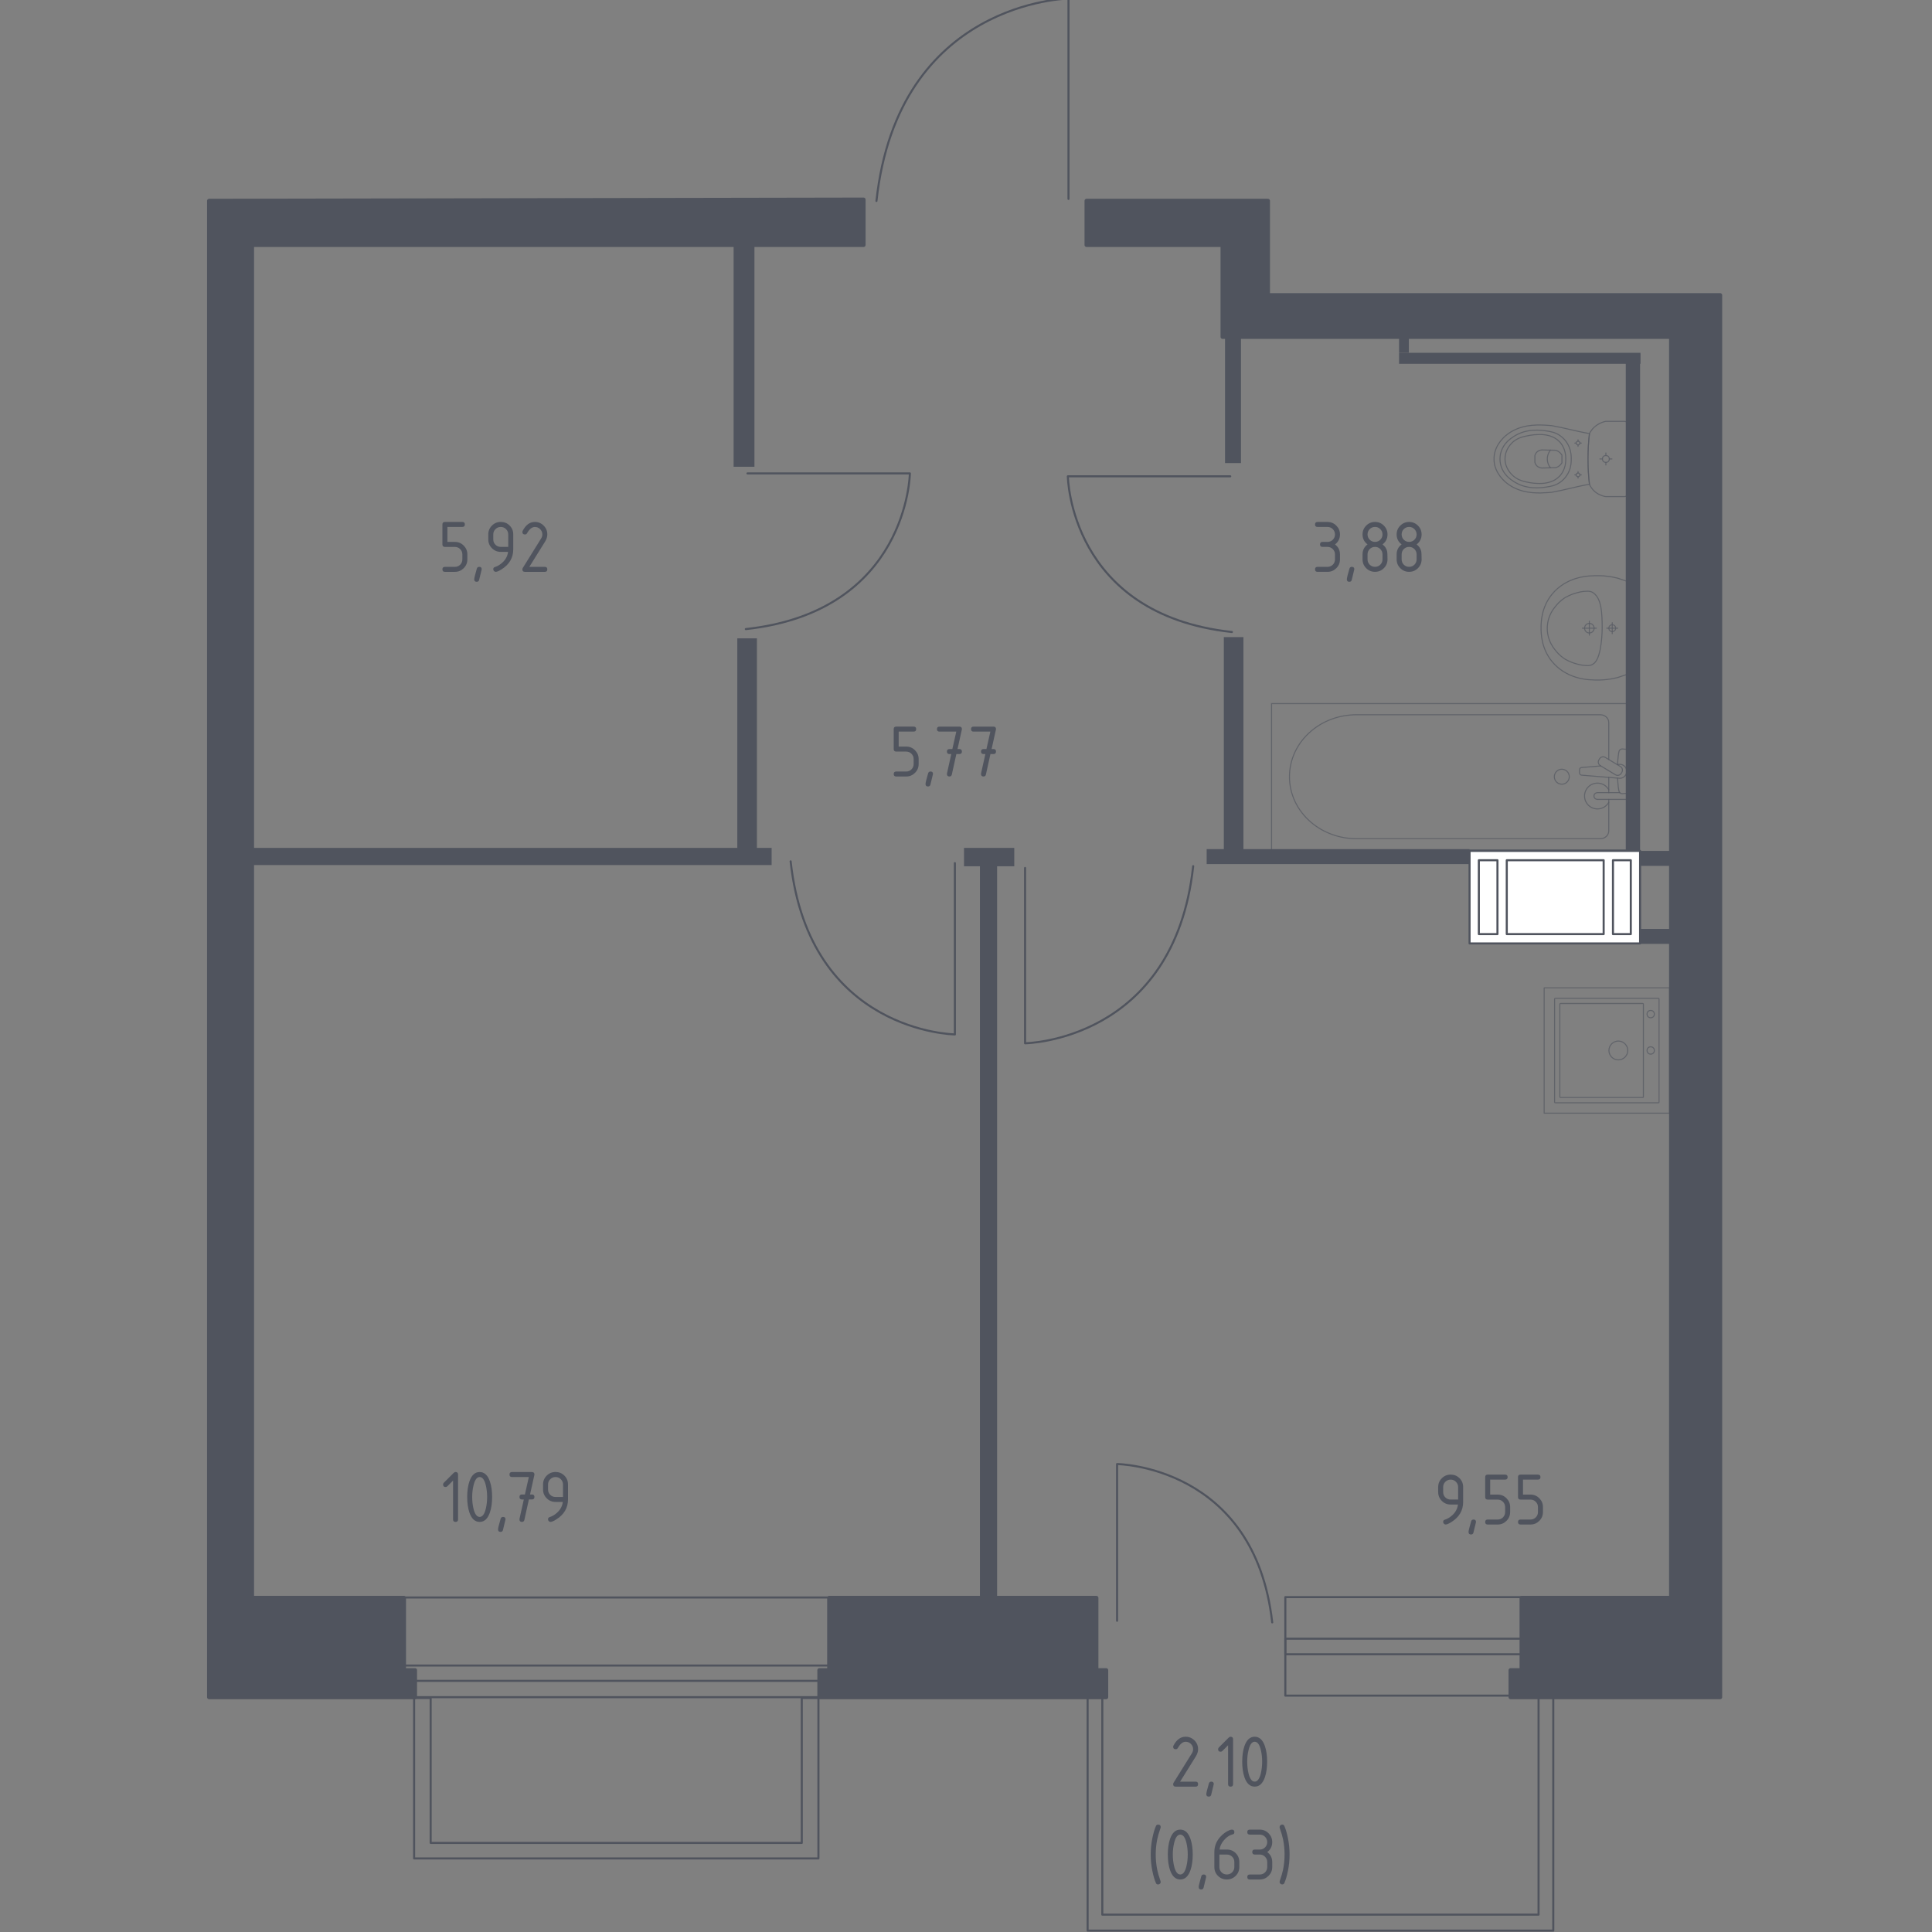 <?xml version="1.0" encoding="utf-8"?>
<!-- Generator: Adobe Illustrator 25.0.1, SVG Export Plug-In . SVG Version: 6.00 Build 0)  -->
<svg version="1.1" xmlns="http://www.w3.org/2000/svg" xmlns:xlink="http://www.w3.org/1999/xlink" x="0px" y="0px"
	 viewBox="0 0 1000 1000" style="enable-background:new 0 0 1000 1000;" xml:space="preserve">
<rect x="0" y="0" width="1000" height="1000" fill="#808080" stroke="none"/>
<style type="text/css">
	.st0{fill:none;stroke:#50545E;stroke-width:1.068;stroke-linecap:round;stroke-linejoin:round;stroke-miterlimit:10;}
	.st1{fill:#FFFFFF;stroke:#50545E;stroke-width:1.068;stroke-linecap:round;stroke-linejoin:round;stroke-miterlimit:10;}
	.st2{fill:#50545E;}
	.st3{opacity:0.8;}
	.st4{opacity:0.8;fill:none;stroke:#50545E;stroke-width:0.534;stroke-linecap:round;stroke-linejoin:round;stroke-miterlimit:10;}
	.st5{display:none;}
	.st6{display:inline;opacity:0.8;}
	.st7{opacity:0.8;fill:none;stroke:#50545E;stroke-width:0.556;stroke-linecap:round;stroke-linejoin:round;stroke-miterlimit:10;}
	.st8{fill:none;stroke:#50545E;stroke-width:0.556;stroke-linecap:round;stroke-linejoin:round;stroke-miterlimit:10;}
	
		.st9{clip-path:url(#SVGID_2_);fill:none;stroke:#50545E;stroke-width:0.556;stroke-linecap:round;stroke-linejoin:round;stroke-miterlimit:10;}
	
		.st10{clip-path:url(#SVGID_4_);fill:none;stroke:#50545E;stroke-width:0.556;stroke-linecap:round;stroke-linejoin:round;stroke-miterlimit:10;}
	
		.st11{display:inline;opacity:0.8;fill:none;stroke:#50545E;stroke-width:0.556;stroke-linecap:round;stroke-linejoin:round;stroke-miterlimit:10;}
	.st12{fill:#50545E;stroke:#50545E;stroke-width:2.121;stroke-linecap:round;stroke-linejoin:round;stroke-miterlimit:10;}
</style>
<g id="Layer_8">
</g>
<g id="Окна_x2C__двери">
	<path class="st0" d="M494.24,446.75v88.66c0,0-75.37-0.9-85.01-89.57"/>
	<path class="st0" d="M530.58,449.26V540c0,0,77.14-0.93,87.01-91.67"/>
	<path class="st0" d="M553.05,102.96V-0.72c0,0-88.13,1.06-99.4,104.73"/>
	<path class="st0" d="M636.78,246.54h-84.06c0,0,0.86,71.46,84.92,80.59"/>
	<path class="st0" d="M386.89,245.03h84.06c0,0-0.86,71.46-84.92,80.59"/>
	<g>
		
			<rect x="344.31" y="684.45" transform="matrix(-1.836970e-16 1 -1 -1.836970e-16 1222.754 482.548)" class="st0" width="51.59" height="336.39"/>
		
			<rect x="366.11" y="697.88" transform="matrix(-1.836970e-16 1 -1 -1.836970e-16 1236.122 495.971)" class="st0" width="7.92" height="336.34"/>
	</g>
	<polygon class="st0" points="222.91,953.85 222.95,953.85 222.95,953.9 415,953.9 415,886.9 414.99,886.9 414.99,878.88 
		423.62,878.88 423.62,961.92 214.34,961.92 214.34,878.88 222.91,878.88 	"/>
	<g>
		
			<rect x="701.69" y="790.28" transform="matrix(-2.668987e-10 1 -1 -2.668987e-10 1579.358 124.981)" class="st0" width="50.99" height="123.79"/>
		
			<rect x="723.15" y="790.34" transform="matrix(-2.682176e-10 1 -1 -2.682176e-10 1579.4 125.043)" class="st0" width="8.05" height="123.77"/>
	</g>
	<path class="st0" d="M578.2,838.91v-81.12c0,0,71.19,0.83,80.29,81.95"/>
	<polygon class="st0" points="562.94,991.02 562.94,876.92 570.55,876.92 570.55,991.02 796.35,991.02 796.35,876.92 803.97,876.92 
		803.97,991.02 803.97,999.28 562.94,999.28 	"/>
</g>
<g id="Шахты">
	<g>
		<rect x="760.64" y="440.43" class="st1" width="88.27" height="47.89"/>
		<rect x="834.87" y="445.26" class="st1" width="9.23" height="38.23"/>
		<rect x="765.45" y="445.26" class="st1" width="9.63" height="38.23"/>
		<rect x="779.9" y="445.26" class="st1" width="50.15" height="38.23"/>
	</g>
</g>
<g id="Пунктир">
</g>
<g id="Перегородки">
	<rect x="624.57" y="439.5" class="st2" width="136.03" height="7.75"/>
	<rect x="841.5" y="183.24" class="st2" width="7.41" height="257.19"/>
	<rect x="633.45" y="329.77" class="st2" width="10.15" height="114.18"/>
	<rect x="634.08" y="171.82" class="st2" width="8.25" height="67.87"/>
	<rect x="724.15" y="182.61" class="st2" width="124.96" height="5.71"/>
	<rect x="724.15" y="172.46" class="st2" width="5.07" height="10.15"/>
	<rect x="379.72" y="123.62" class="st2" width="10.78" height="117.98"/>
	<rect x="381.63" y="330.4" class="st2" width="10.15" height="113.54"/>
	<rect x="129.81" y="438.87" class="st2" width="269.58" height="8.88"/>
	<rect x="498.97" y="438.87" class="st2" width="26.01" height="9.51"/>
	<rect x="507.22" y="444.58" class="st2" width="8.88" height="382.49"/>
	<rect x="848.91" y="440.43" class="st2" width="15.09" height="7.74"/>
	<rect x="848.95" y="480.81" class="st2" width="15.09" height="7.74"/>
</g>
<g id="Layer_13">
</g>
<g id="Сантехника">
	<g class="st3">
		
			<rect x="799.25" y="511.32" transform="matrix(8.972473e-11 -1 1 8.972473e-11 287.935 1375.449)" class="st4" width="64.88" height="64.88"/>
		<circle class="st4" cx="837.65" cy="543.72" r="4.87"/>
		<circle class="st4" cx="854.4" cy="543.72" r="1.89"/>
		<circle class="st4" cx="854.4" cy="524.9" r="1.89"/>
		<path class="st4" d="M804.66,517.01v53.5c0,0.16,0.13,0.28,0.28,0.28h53.5c0.16,0,0.28-0.13,0.28-0.28v-53.5
			c0-0.16-0.13-0.28-0.28-0.28h-53.5C804.78,516.72,804.66,516.85,804.66,517.01z"/>
		<path class="st4" d="M807.37,519.68v48.1c0,0.16,0.13,0.28,0.28,0.28h42.69c0.16,0,0.28-0.13,0.28-0.28v-48.1
			c0-0.16-0.13-0.28-0.28-0.28h-42.69C807.49,519.4,807.37,519.53,807.37,519.68z"/>
	</g>
	<g class="st3">
		<line class="st4" x1="832.69" y1="402.37" x2="832.69" y2="410.27"/>
		<path class="st4" d="M832.69,413.76v16.32c0,2.23-1.95,4.03-4.35,4.03H702.09c-8.61,0-16.93-2.97-23.31-8.33
			c-15.14-12.73-15.14-34.76,0-47.49c6.38-5.37,14.69-8.34,23.31-8.34h126.25c2.4,0,4.35,1.81,4.35,4.04v19.11"/>
		<rect x="658.15" y="364.18" class="st4" width="183.84" height="75.7"/>
		<path class="st4" d="M804.52,402.03c0,2.14,1.73,3.87,3.87,3.87c2.14,0,3.87-1.73,3.87-3.87c0-2.14-1.74-3.88-3.87-3.88
			C806.25,398.15,804.52,399.89,804.52,402.03z"/>
		<path class="st4" d="M841.98,410.27v3.5h-5.7h-0.39h-9.01c0,0-1.85-0.06-1.85-1.75s1.85-1.75,1.85-1.75h9.01h0.39h2.1"/>
		<path class="st4" d="M837.08,395.73l1.14-0.09c1.8-0.14,3.51,1.21,3.74,3.19c0.02,0.13,0.02,0.26,0.02,0.4
			c0,0.13-0.01,0.27-0.02,0.4c-0.23,1.98-1.94,3.34-3.74,3.2l-19.55-1.61c-0.62,0-1.13-0.56-1.13-1.25v-1.47
			c0-0.69,0.5-1.24,1.13-1.24l9.9-0.82"/>
		<path class="st4" d="M827.93,392.75l-0.35,0.57c-0.61,1.02-0.28,2.36,0.74,2.97l7.84,4.73c1.02,0.61,2.35,0.28,2.97-0.73
			l0.34-0.58c0.61-1.01,0.28-2.35-0.74-2.96l-7.85-4.72C829.88,391.4,828.55,391.73,827.93,392.75z"/>
		<path class="st4" d="M837.24,395.83c0.15-2.76,0.43-6.34,0.92-7.3c0.68-1.34,2.58-0.74,2.58-0.74h1.21v22.9h-1.21
			c0,0-1.9,0.59-2.58-0.75c-0.48-0.94-0.76-4.44-0.91-7.19"/>
		<path class="st4" d="M832.69,415.27c-1.14,2.04-3.33,3.43-5.84,3.43c-3.69,0-6.69-2.99-6.69-6.68c0-3.69,2.99-6.68,6.69-6.68
			c2.51,0,4.69,1.38,5.84,3.43"/>
	</g>
	<g class="st3">
		<ellipse class="st4" cx="831.2" cy="237.56" rx="1.78" ry="1.78"/>
		<line class="st4" x1="831.2" y1="234.45" x2="831.2" y2="235.78"/>
		<line class="st4" x1="831.2" y1="239.34" x2="831.2" y2="240.68"/>
		<line class="st4" x1="828.1" y1="237.56" x2="829.43" y2="237.56"/>
		<line class="st4" x1="832.98" y1="237.56" x2="834.3" y2="237.56"/>
		<line class="st4" x1="816.79" y1="227.65" x2="816.79" y2="228.37"/>
		<line class="st4" x1="816.79" y1="230.29" x2="816.79" y2="231.01"/>
		<line class="st4" x1="815.12" y1="229.33" x2="815.83" y2="229.33"/>
		<line class="st4" x1="817.75" y1="229.33" x2="818.47" y2="229.33"/>
		<ellipse class="st4" cx="816.79" cy="229.33" rx="0.96" ry="0.96"/>
		<ellipse class="st4" cx="816.79" cy="245.8" rx="0.96" ry="0.96"/>
		<line class="st4" x1="816.79" y1="244.12" x2="816.79" y2="244.83"/>
		<line class="st4" x1="816.79" y1="246.76" x2="816.79" y2="247.47"/>
		<line class="st4" x1="815.12" y1="245.8" x2="815.83" y2="245.8"/>
		<line class="st4" x1="817.75" y1="245.8" x2="818.47" y2="245.8"/>
		<path class="st4" d="M801.45,254.95c0.74-0.05,1.35-0.11,1.75-0.15c7.3-1.3,12.19-2.87,19.49-4.17
			c-0.46-3.93-0.76-8.31-0.76-13.07c0-4.78,0.3-9.18,0.76-13.12c-7.3-1.3-12.19-2.82-19.49-4.12c-0.4-0.04-1.01-0.1-1.75-0.15
			c-4.38-0.29-11.75-0.77-18.41,2.83c-1.07,0.58-3.24,1.78-5.3,4.06c-1.24,1.37-4.43,5-4.43,10.37c0,0.04,0,0.09,0,0.13
			c0,0.04,0,0.09,0,0.13c0,5.37,3.19,9.01,4.43,10.37c2.07,2.28,4.23,3.48,5.3,4.06C789.7,255.73,797.07,255.24,801.45,254.95z"/>
		<path class="st4" d="M800.23,252.11c2.2-0.31,4.65-0.68,7.18-2.4c3.11-2.13,4.38-4.99,4.77-5.92c1.08-2.54,1.08-4.71,1.08-6.22
			c0-1.51,0-3.68-1.08-6.22c-0.4-0.93-1.66-3.79-4.77-5.92c-2.52-1.73-4.98-2.1-7.18-2.4c-2.8-0.39-10.12-1.41-16.7,2.89
			c-1.64,1.07-5.1,3.36-6.53,7.77c-0.3,0.91-1.2,4.07,0,7.78c1.43,4.4,4.89,6.7,6.53,7.77C790.11,253.52,797.43,252.5,800.23,252.11
			z"/>
		<path class="st4" d="M807.11,246.59c3.35-3.41,3.34-7.86,3.33-9.02c0.01-1.17,0.02-5.61-3.33-9.02
			c-2.97-3.02-7.04-3.67-10.28-3.65c-2,0.01-3.53,0.18-4.77,0.4c-3.07,0.54-6.16,1.09-8.81,3.34c-2.1,1.78-4.3,4.94-4.26,8.97
			c0.05,4.76,3.21,7.83,4.3,8.78c2.75,2.38,5.96,2.96,8.77,3.47c1.14,0.21,2.71,0.38,4.77,0.4
			C800.07,250.26,804.14,249.61,807.11,246.59z"/>
		<path class="st4" d="M805.35,242.06c0.52-0.18,1.38-0.56,2.17-1.32c0.44-0.43,0.74-0.86,0.94-1.21c0-0.01,0-0.01,0-0.02
			c0-1.82,0-2.09,0-3.89c0-0.01,0-0.01,0-0.02c-0.2-0.35-0.49-0.78-0.94-1.21c-0.79-0.76-1.64-1.14-2.17-1.32
			c-2.42-0.06-4.84-0.13-7.25-0.19c-0.33,0.02-1.55,0.13-2.55,1.06c-0.79,0.73-1.02,1.57-1.09,1.9c0,1.15,0,2.3,0,3.45
			c0.07,0.34,0.3,1.17,1.09,1.9c1.01,0.93,2.23,1.04,2.55,1.06C800.52,242.19,802.93,242.13,805.35,242.06z"/>
		<path class="st4" d="M802.5,242.15c-0.43-0.55-1.59-2.18-1.61-4.53c-0.02-2.42,1.18-4.1,1.61-4.64"/>
		<path class="st4" d="M841.98,256.12V219c0-0.5-0.43-0.91-0.97-0.91c0,0-8.99,0-9.95,0c-0.53,0.11-1.21,0.3-1.98,0.6
			c-0.77,0.3-1.62,0.72-2.49,1.31c-1.14,0.78-1.99,1.64-2.62,2.43c-0.63,0.79-1.03,1.51-1.28,2c-0.23,1.97-0.42,4.06-0.55,6.25
			c-0.13,2.19-0.21,4.49-0.21,6.88c0,2.38,0.08,4.67,0.21,6.85c0.13,2.18,0.32,4.26,0.55,6.22c0.18,0.43,0.49,1.09,1,1.82
			c0.5,0.73,1.2,1.54,2.16,2.3c1.03,0.82,2.09,1.34,3.01,1.69c0.92,0.34,1.71,0.51,2.2,0.59c1.1,0,9.95,0,9.95,0
			C841.55,257.03,841.98,256.62,841.98,256.12z"/>
	</g>
	<g class="st3">
		<path class="st4" d="M822.64,327.62c-1.36,0-2.47-1.11-2.47-2.48c0-1.37,1.11-2.47,2.47-2.47c1.37,0,2.47,1.11,2.47,2.47
			C825.12,326.51,824.01,327.62,822.64,327.62z"/>
		<line class="st4" x1="822.64" y1="321.53" x2="822.64" y2="328.75"/>
		<line class="st4" x1="819.04" y1="325.14" x2="826.25" y2="325.14"/>
		<path class="st4" d="M834.5,326.92c-0.98,0-1.77-0.8-1.77-1.78c0-0.98,0.79-1.77,1.77-1.77c0.98,0,1.77,0.79,1.77,1.77
			C836.28,326.12,835.48,326.92,834.5,326.92z"/>
		<line class="st4" x1="834.5" y1="322.31" x2="834.5" y2="327.98"/>
		<line class="st4" x1="831.67" y1="325.14" x2="837.34" y2="325.14"/>
		<path class="st4" d="M823.69,351.88c1.27,0.1,2.85,0.15,4.66,0.09c0.71-0.03,2.05-0.09,3.75-0.3c1.39-0.17,3.13-0.46,5.1-0.95
			c1.6-0.53,3.19-1.07,4.79-1.6c0,0,0-0.01,0-0.01c0-0.68,0-48.08,0-48.27c0,0,0-0.01,0-0.01c-1.6-0.53-3.19-1.07-4.79-1.6
			c-1.97-0.49-3.71-0.78-5.1-0.95c-1.69-0.21-3.04-0.28-3.75-0.3c-1.81-0.07-3.38-0.01-4.66,0.09c-1.76,0.04-13.07,0.45-20.46,9.62
			c-5.47,6.78-5.58,14.38-5.58,17.3c0,2.92,0.11,10.52,5.58,17.3C810.62,351.42,821.92,351.84,823.69,351.88z"/>
		<path class="st4" d="M820.92,344.48c0.62,0.05,1.46,0.11,2.46-0.19c0.05-0.02,0.1-0.03,0.13-0.04c0,0,0.87-0.3,1.66-0.97
			c4.12-3.48,4.12-18.15,4.12-18.16l0,0c0-8.06-0.44-14.84-4.11-17.88c0,0,0,0,0,0c0,0,0,0,0,0c-0.81-0.71-1.54-0.93-1.66-0.97
			c0,0,0,0,0,0c-1.09-0.37-2.42-0.24-2.59-0.23c-1.26,0.09-1.89,0.13-2.8,0.31c-5.19,1.05-8.42,3.22-8.42,3.22
			c-2.41,1.62-3.86,3.38-4.61,4.3c-0.6,0.74-1.5,1.87-2.34,3.5c-1.82,3.58-1.91,6.87-1.91,7.75c-0.02,3.88,1.3,6.72,1.91,8.01
			c0,0,0,0,0,0c0.51,0.95,1.27,2.18,2.34,3.5c0.74,0.91,2.19,2.68,4.61,4.3c0,0,3.26,2.19,8.42,3.22
			C818.69,344.28,819.43,344.35,820.92,344.48z"/>
	</g>
</g>
<g id="Мебель" class="st5">
	<g class="st6">
		<rect x="649.49" y="300.53" class="st7" width="67.53" height="56.27"/>
		<path class="st7" d="M704.57,300.53L704.57,300.53c0-0.75-1.04-1.83-2.29-1.83h-38.06c-1.26,0-2.29,1.08-2.29,1.83"/>
		<polyline class="st7" points="659.47,336.79 662.2,323.29 679.96,323.29 682.69,336.79 		"/>
		<path class="st7" d="M707.04,329.34c0,0-1.27,8.67-10.69,8.67c-5.17,0-7.54-2.87-8.63-5.47c-1.1-2.64-1.08-5.65,0.25-8.18
			c1.07-2.05,3.75-4.1,7.65-4.1c4.46,0,6.21,2.38,6.88,4.42c0.62,1.87,0.38,3.95-0.66,5.63c-0.85,1.38-2.96,2.76-5.49,2.76
			c-5.07,0-4.55-4.97-4.55-4.97s0.03-3.32,3.32-3.32c2.78,0,2.52,2.52,2.52,2.52s-0.19,1.95-1.95,1.95"/>
		<path class="st7" d="M681.92,332.97l-2.56,1.55c-0.59,0.36-1.33,0.35-1.92,0l-1.75-1.08c-0.58-0.35-1.29-0.37-1.87-0.03
			l-2.01,1.14c-0.6,0.34-1.34,0.32-1.92-0.06l-1.54-1.01c-0.57-0.37-1.3-0.4-1.9-0.08l-2.11,1.16c-0.61,0.33-1.35,0.3-1.93-0.1
			l-2.16-1.48"/>
		<line class="st7" x1="662.89" y1="320.26" x2="679.28" y2="320.26"/>
	</g>
	<g class="st6">
		<rect x="407.49" y="368.05" class="st7" width="67.53" height="67.53"/>
		<rect x="407.49" y="430.24" class="st7" width="67.53" height="5.34"/>
		<line class="st7" x1="417.21" y1="403.76" x2="427.18" y2="413.73"/>
		<line class="st7" x1="417.21" y1="413.73" x2="427.18" y2="403.76"/>
		<line class="st7" x1="415.15" y1="408.75" x2="429.25" y2="408.75"/>
		<line class="st7" x1="422.2" y1="415.8" x2="422.2" y2="401.7"/>
		<line class="st7" x1="436.13" y1="403.76" x2="446.09" y2="413.73"/>
		<line class="st7" x1="436.13" y1="413.73" x2="446.09" y2="403.76"/>
		<line class="st7" x1="434.06" y1="408.75" x2="448.16" y2="408.75"/>
		<line class="st7" x1="441.12" y1="415.8" x2="441.12" y2="401.7"/>
		<line class="st7" x1="455.34" y1="403.76" x2="465.31" y2="413.73"/>
		<line class="st7" x1="455.34" y1="413.73" x2="465.31" y2="403.76"/>
		<line class="st7" x1="453.27" y1="408.75" x2="467.37" y2="408.75"/>
		<line class="st7" x1="460.32" y1="415.8" x2="460.32" y2="401.7"/>
		<path class="st7" d="M472.47,435.58L472.47,435.58c0,1.02-0.56,1.97-1.24,1.97h-20.62c-0.68,0-1.24-0.95-1.24-1.97"/>
	</g>
	<g class="st6">
		<polyline class="st8" points="622.84,406.15 621.23,407.38 620.72,408.92 618.98,409.39 617.76,410.28 617.06,410.89 		"/>
		<polyline class="st8" points="623.95,415.48 624.7,416.98 625.35,419.79 625.68,422.42 626.2,423.36 624,423.5 622.4,423.45 
			621.14,423.03 621.18,422.09 		"/>
		<polyline class="st8" points="616.52,420.33 615.75,419.23 613.73,417.13 612.33,414.34 611.43,410.86 610.69,409.2 
			611.84,407.45 612.45,405.51 613.07,403.56 614.42,403.33 616.13,403.68 617.61,403.01 620.36,401.94 623.61,401.24 
			625.06,401.43 626.54,401.11 629.15,400.52 		"/>
		<line class="st8" x1="621.28" y1="424.71" x2="621.77" y2="423.24"/>
		<polyline class="st8" points="638.1,410.81 637.19,410.69 636.17,410.96 634.93,411.72 634.56,413.21 635.36,416.05 
			635.46,418.61 		"/>
		<path class="st8" d="M615.97,421.62c-1.96-2-3.23-4.56-3.65-7.33"/>
		<polyline class="st8" points="635.12,411.6 635.01,410.33 634.3,408.64 632.99,406.58 631.21,405.03 629.34,404.14 627.32,403.82 
			624.37,404.05 622.73,404.66 622.31,405.22 626.1,411.83 628.21,415.39 631.02,419.18 632.1,418.2 633.65,416.94 634.35,415.11 
			634.83,414.19 		"/>
		<polyline class="st8" points="625.49,412.3 622.4,410.61 620.72,408.92 		"/>
		<polyline class="st8" points="622.52,406.39 620.25,406.95 619.12,407.56 617.9,408.64 616.97,410.05 617.06,410.89 		"/>
		<polyline class="st8" points="617.06,410.89 622.78,414.64 623.89,413.55 625.21,413.37 625.49,412.3 625.19,410.24 		"/>
		<polyline class="st8" points="626.2,423.36 627.51,422.79 626.76,419.51 625.73,416.42 624.79,415.53 623.95,415.48 
			623.72,416.05 622.31,419.89 621.18,422.09 620.2,423.26 619.64,424.81 		"/>
		<polyline class="st8" points="623.18,417.49 622.45,416.84 617.76,419.37 615.7,420.97 616.22,422.23 617.2,423.26 618.33,424.39 
			619.64,424.81 621.28,424.71 624,424.89 626.86,426.3 629.84,425.88 631.15,424.72 633.34,423.88 634.02,421.35 636.07,417.45 
			637.18,413.46 638.1,410.81 637.58,409.66 636.03,406.66 632.89,404.55 631.1,401.6 630.07,400.76 		"/>
		<polyline class="st8" points="622.08,414.18 615.89,412.91 615.14,413 614.62,414.5 614.58,416.28 615,418.2 615.75,419.23 
			622.26,415.53 622.52,414.47 		"/>
		<polyline class="st8" points="621.51,415.02 615.33,414.27 615.23,415.06 		"/>
		<polyline class="st8" points="633.68,414.25 632.83,415.93 631.99,417.06 630.37,418.3 		"/>
		<line class="st8" x1="627.4" y1="411.81" x2="629.13" y2="412.56"/>
		<line class="st8" x1="632.69" y1="413.78" x2="630.96" y2="413.17"/>
		<polyline class="st8" points="631.66,406.84 630.63,406.05 629.69,405.53 		"/>
		<polyline class="st8" points="612.99,410.46 613.55,407.93 614.16,406.05 		"/>
		<polyline class="st8" points="632.52,392 631.6,392.8 631.49,393.69 631.09,394.29 630.87,395.4 630.46,395.81 630.38,396.59 
			629.87,397.24 629.76,398.14 629.36,398.64 629.13,399.97 629.21,401.81 631,399.61 634.13,392.01 		"/>
		<polygon class="st8" points="636.35,387.43 638.63,382.35 638.74,381.54 638.63,380.57 638.38,380.1 637.95,379.73 637.16,380.02 
			636.43,381.16 635.27,383.49 633.56,387.05 632.44,390.22 632.42,391.74 632.79,392.68 633.53,392.55 634.32,391.85 		"/>
		<polyline class="st8" points="633.5,390.22 633.72,390.41 633.66,390.79 		"/>
		<polyline class="st8" points="634.94,387.26 634.67,387.34 634.64,387.86 		"/>
		<polyline class="st8" points="637.33,381.62 637.08,382.08 637.3,382.41 		"/>
		<polyline class="st8" points="632.12,404.48 633.17,402.41 634.21,400.45 635.11,399.39 635.53,399.64 		"/>
		<polyline class="st8" points="632.79,404.95 633.96,402.77 635.38,400.45 635.77,400.77 		"/>
		<polyline class="st8" points="633.51,405.31 635.39,402.28 637.15,399.96 637.84,398.94 638.09,398 637.88,396.98 637.94,396.33 
			640.78,392.28 645.45,385.84 647.13,383.52 647.1,382.64 646.47,381.98 645.19,382.45 642.72,387.21 639.87,391.98 637.24,396 
			636.78,396.24 635.81,396.35 635.21,396.59 634.45,397.6 633.07,400.17 632.12,402.13 631.36,403.89 		"/>
		<path class="st8" d="M613.94,403.41l0.08-0.9l-1.47-1.52l-1.44-0.9l-1-1.25l-0.03-0.92l0.48-1.25l1.12-0.9l0.98-0.19l1.06,0.54
			l1.06,1.11l1.36,1.9l1.27,1.15l0.87,0.03l2.35-0.38c1.54-0.6,3.18-0.91,4.84-0.91c1.27,0,2.53,0.18,3.74,0.54"/>
		<path class="st8" d="M625.45,425.61c-1.61,0-3.2-0.29-4.7-0.86"/>
		<path class="st8" d="M630.62,400.08c4.92,2.07,8.12,6.9,8.12,12.24c0,4.09-1.89,7.95-5.11,10.47"/>
	</g>
	<g class="st6">
		<polyline class="st8" points="796.29,427.66 795.54,427.67 795.21,427.08 795.88,426.71 796.29,427.66 795.72,428.78 		"/>
		<polyline class="st8" points="793.39,427.54 794.35,428.95 796.19,430.46 		"/>
		<polyline class="st8" points="791.07,429.79 791.24,430.83 792.14,430.63 792.08,429.85 791.07,429.79 789.21,426.63 
			788.28,423.7 		"/>
		<polygon class="st8" points="791.4,424.68 791.41,423.66 790.92,423.42 790.57,423.97 		"/>
		<polyline class="st8" points="794.93,424.46 792.66,424.3 789.83,425.14 		"/>
		<line class="st8" x1="790.56" y1="394.38" x2="790.18" y2="392.69"/>
		<polyline class="st8" points="790.32,397.36 790.65,398.21 791.64,397.5 790.32,397.36 787,397.94 		"/>
		<polyline class="st8" points="784.26,404.6 783.83,400.32 782.91,397.75 782.22,396.71 782.29,395.47 781.53,395.13 
			781.15,396.19 782.22,396.71 		"/>
		<polyline class="st8" points="782.91,397.75 783.75,396.17 786.49,393.75 		"/>
		<polyline class="st8" points="785,409.2 783.16,410.46 781.81,412.88 		"/>
		<line class="st8" x1="765.47" y1="416.03" x2="764.22" y2="413.58"/>
		<line class="st8" x1="767.71" y1="417.32" x2="765.34" y2="418.48"/>
		<polyline class="st8" points="772.28,414.87 772.73,414.03 772.23,413.39 771.29,414 772.28,414.87 773.51,416.37 		"/>
		<line class="st8" x1="777.53" y1="417.21" x2="777.13" y2="415.32"/>
		<polyline class="st8" points="776.06,416.36 775.22,414.49 775.29,413.09 		"/>
		<polyline class="st8" points="774.55,424.06 774.61,423.18 773.83,422.94 773.56,423.47 774.55,424.06 776.76,423.96 
			780.44,420.88 		"/>
		<polyline class="st8" points="765.53,457.71 767.09,458.22 765.98,459.22 765.33,458.65 765.53,457.71 766.01,453.84 		"/>
		<polyline class="st8" points="764.49,451.87 764.58,450.52 763.38,449.89 763.13,450.7 763.78,451.94 768.32,451.48 		"/>
		<polyline class="st8" points="769.97,457.86 769.46,457.23 768.93,454.35 768.32,451.48 		"/>
		<polyline class="st8" points="770.04,446.54 770.3,445.72 769.83,445.39 769.3,446.03 769.63,446.55 770.57,446.52 		"/>
		<polyline class="st8" points="778.17,428.5 772.89,431.41 770.26,431.21 		"/>
		<polyline class="st8" points="796.87,394.22 792.97,394.95 790.56,394.38 787,397.94 784.26,404.6 782.24,409.36 781.81,412.88 
			782.85,417.18 		"/>
		<polyline class="st8" points="785.8,396.61 785.19,399.38 785.67,401.2 		"/>
		<polyline class="st8" points="783.08,421.14 785.77,426.1 787.01,427.77 		"/>
		<polyline class="st8" points="787.07,433.23 786.62,430.25 785.77,426.1 		"/>
		<polyline class="st8" points="756.07,452.02 757.02,451.3 759.18,451.21 761.06,452.36 764.16,454.33 766.01,453.84 
			768.32,451.48 770.57,446.52 773.41,442.79 775.89,436.07 778.17,428.5 781.06,421.65 		"/>
		<polyline class="st8" points="772.97,443.37 772.61,446.18 773.17,448.63 773.09,450.8 772.19,451.96 		"/>
		<line class="st8" x1="778.6" y1="439.81" x2="778.57" y2="442.42"/>
		<polyline class="st8" points="786.86,419.59 788.43,419.66 789.57,419 790.63,417.74 791.66,417.7 791.73,419.69 790.86,421.79 
			789.03,422.45 787.36,421.53 786.47,420.6 		"/>
		<polygon class="st8" points="787.92,412.61 786.09,411.88 784.93,412.28 785.31,413.28 787.01,413.68 788.13,414.32 
			788.97,414.13 		"/>
		<polyline class="st8" points="769.84,448.13 767.43,448.46 766.06,447.16 765.41,446.29 765.86,446.04 766.42,446.43 
			766.06,447.16 		"/>
		<polyline class="st8" points="780.63,440.08 781.58,440.76 782.01,439.55 780.63,440.08 778.6,439.81 776.4,437.39 776.27,434.8 
					"/>
		<polyline class="st8" points="772.89,431.41 772.29,434.34 771.51,435.27 772.17,435.92 772.63,435.57 772.29,434.34 		"/>
		<polygon class="st8" points="771.3,433.56 772.56,433.01 771.45,432.97 		"/>
		<polyline class="st8" points="783.49,406.43 786.16,405.24 788.74,405.01 789.58,404.26 790.48,405.09 789.43,405.94 
			788.74,405.01 		"/>
		<polygon class="st8" points="788.85,398.86 787.97,397.77 787.54,398.8 788.25,399.29 		"/>
		<polyline class="st8" points="798.39,428.63 798.98,427.75 798.27,427.12 797.75,427.65 798.39,428.63 795.72,428.78 
			791.08,426.32 786.97,422.48 783.4,419.54 		"/>
		<polyline class="st8" points="774.77,426.88 776.42,425.68 776.76,423.96 		"/>
		<polyline class="st8" points="760.16,410.87 761.25,414.12 762.97,415.38 765.47,416.03 767.71,417.32 770.37,417.08 
			773.51,416.37 776.06,416.36 781.49,419.51 		"/>
		<path class="st8" d="M768.82,421.06c0.86,7,7.22,11.98,14.22,11.12c7-0.86,11.98-7.22,11.12-14.22c-0.86-7-7.22-11.98-14.22-11.12
			C772.94,407.7,767.97,414.06,768.82,421.06"/>
		<path class="st8" d="M778.11,419.93c0.23,1.87,1.93,3.19,3.79,2.97c1.87-0.23,3.19-1.93,2.97-3.79c-0.23-1.87-1.93-3.19-3.79-2.97
			C779.21,416.36,777.88,418.06,778.11,419.93"/>
		<path class="st8" d="M786.11,409.75c3.47,1.4,5.99,4.47,6.7,8.15"/>
		<path class="st8" d="M777.46,420.01c0.27,2.23,2.3,3.81,4.53,3.54c2.23-0.27,3.81-2.3,3.54-4.53c-0.27-2.23-2.3-3.81-4.53-3.54
			C778.77,415.75,777.18,417.78,777.46,420.01"/>
	</g>
	<g class="st6">
		<rect x="381.27" y="676.56" class="st7" width="59.04" height="106.28"/>
	</g>
	<g class="st6">
		<path class="st7" d="M306.18,613.58h47.4c2.41,0,4.36,2.37,4.36,5.29v225.6c0,2.92-1.95,5.29-4.36,5.29h-47.4"/>
		<path class="st7" d="M224.37,820.54v17.4c0,6.52-5.29,11.81-11.81,11.81h-14.03c-3.26,0-5.9-2.65-5.9-5.91V619.49
			c0-3.26,2.64-5.91,5.9-5.91h14.03c6.52,0,11.81,5.29,11.81,11.81v17.44"/>
		<path class="st7" d="M224.37,642.83v-23.34v0c0-3.26,2.65-5.9,5.91-5.9h75.13c2.93,0,5.3,2.37,5.3,5.29v225.6
			c0,2.92-2.37,5.29-5.3,5.29h-75.13c-3.26,0-5.91-2.64-5.91-5.9v0v-23.31"/>
		<line class="st7" x1="224.37" y1="668.78" x2="224.37" y2="794.65"/>
		<path class="st7" d="M307.4,839.75c0,0-2.44-47.66-2.44-131.7c0-84.04,2.44-84.46,2.44-84.46"/>
		<path class="st7" d="M195.94,623.59c0,0,2.44,0.42,2.44,84.46c0,84.04-2.44,131.7-2.44,131.7"/>
		<path class="st7" d="M224.49,668.78l10.39,7.65c0,0,17.65-13.66,22.85-41.61l-11.71-1.43"/>
		<path class="st7" d="M231.34,668.23c-14.75,2.52-22.85-4.41-22.85-4.41c20.15-19.12,22.85-40.77,22.85-40.77
			s11.21,3.79,17.86,14.71"/>
		<path class="st7" d="M238.2,638.38c0,0,1.66,16.19-15.78,25.85"/>
		<path class="st7" d="M224.49,794.65l10.39-7.64c0,0,17.65,13.66,22.85,41.61l-11.71,1.43"/>
		<path class="st7" d="M231.34,795.2c-14.75-2.52-22.85,4.41-22.85,4.41c20.15,19.12,22.85,40.77,22.85,40.77
			s11.21-3.79,17.86-14.72"/>
		<path class="st7" d="M238.2,825.05c0,0,1.66-16.19-15.78-25.85"/>
	</g>
	<g class="st6">
		<polyline class="st8" points="271.1,760.47 273,760.06 275.09,760.26 276.67,761.07 		"/>
		<polyline class="st8" points="268.43,751.93 268.67,750.43 269.25,749.03 269.93,748.06 270.75,747.92 271.48,748.93 
			271.91,750.14 272.2,751.79 272.68,753.24 273.44,754.47 273.6,755.57 274.16,756.99 273.88,758.48 273.67,760.11 272.97,760.72 
					"/>
		<polyline class="st8" points="263.93,751.35 265.53,751.21 266.2,750.92 267.32,750.97 267.99,750.58 268.62,750.72 		"/>
		<polyline class="st8" points="262.53,759.77 262.24,758.51 261.51,757.93 		"/>
		<polyline class="st8" points="257.4,776.49 257.93,775.91 259.27,775.49 259.58,775.1 260.81,774.73 261.9,773.95 262.88,772.66 
			264,771.46 264.03,770.68 263.38,770.93 262.26,771.74 260.81,772.58 259.3,773.48 258.29,774.57 257.56,775.99 257.28,776.86 
			256.28,777.45 256.11,778.46 255.69,778.71 255.3,779.13 254.37,779.35 253.59,779.18 252.98,778.6 252.86,777.73 253.14,777.28 
			254.26,775.62 254.32,775.1 255.13,774.23 256.12,772.03 258.21,768.78 259.95,766.52 260.35,765.23 260.5,762.81 260.45,760.97 
			260.89,759.48 261.51,757.93 261.56,757.2 261.03,756.38 261.27,755.7 261.08,754.06 260.55,752.42 260.5,750.82 260.89,749.76 
			261.76,749.76 262.82,750.48 263.93,751.35 264.64,752.19 264.88,752.77 		"/>
		<polyline class="st8" points="256.79,777.15 256.86,777.95 257.54,778.57 258.4,778.82 259.55,778.96 260.42,778.57 261.4,778.12 
			262.32,778.04 263.52,777.34 264.36,777.11 265.76,776.89 267.72,776.27 268.92,774.45 270.43,773.17 271.95,772.36 
			274.21,772.08 277.65,771.89 280.66,772.29 		"/>
		<polyline class="st8" points="267.1,779.21 267.55,778.2 267.72,776.27 		"/>
		<polyline class="st8" points="261.15,778.23 261.68,779.01 262.49,779.77 262.81,780.36 		"/>
		<line class="st8" x1="259.01" y1="775.57" x2="258.18" y2="774.79"/>
		<polyline class="st8" points="272.57,752.89 274,753.42 274.37,754.19 275.49,754.61 276.49,755.66 278.81,757.58 281.47,759.22 
			283.93,761.3 285.87,762.99 287,764.83 287.84,766.4 288.06,767.18 288.79,769.08 288.62,769.67 288.9,772.89 288.68,776.02 
			287.94,778.57 287.17,780.42 285.96,781.9 285.89,783.61 285.09,785.12 284.32,786.26 283.41,786.77 282.74,787.54 281.76,787.91 
			280.76,788.51 280.25,788.41 279.55,789.08 278.27,789.52 277.1,789.55 274.48,789.59 272.26,789.25 270.42,788.78 269.14,788.18 
			268,788.08 267.39,787.47 266.29,787.4 266.08,786.9 264.64,786.43 264.54,785.79 263.1,784.68 262.26,783.24 262.32,781.39 
			262.85,780.27 263.61,779.38 264.89,778.82 266.29,778.79 267.1,779.21 268.12,780.09 267.96,780.89 266.92,781.22 266.35,781.86 
			266.79,782.75 267.92,783.31 268.65,784 270.18,784.36 272.76,785.08 275.21,785.73 277.55,785.77 279.81,785.33 281.82,783.87 		
			"/>
		<polyline class="st8" points="269.12,761.3 269.19,760.88 269.68,760.42 269.29,760.16 268.54,760.44 267.73,760.44 
			267.75,760.84 268.49,761.07 		"/>
		<polygon class="st8" points="264.46,757.31 264.91,756.79 265.61,756.76 266.31,757.07 266.68,757.9 266.21,758.46 265.51,758.64 
			264.79,758.48 264.39,757.9 		"/>
		<line class="st8" x1="265.42" y1="757.66" x2="265.35" y2="756.96"/>
		<polygon class="st8" points="269.87,756.13 269.33,756.78 269.31,757.62 269.82,757.87 270.48,757.9 271.13,757.41 271.2,756.76 
			271.07,756.18 270.62,755.94 		"/>
		<line class="st8" x1="270.24" y1="756.99" x2="270.03" y2="756.31"/>
		<polyline class="st8" points="270.86,752.53 270.82,752 270.06,752.09 269.94,751.56 269.05,752.65 		"/>
		<polyline class="st8" points="262.72,753.78 263.17,753.78 263.21,753.41 263.81,753.37 263.81,752.61 263.41,751.68 		"/>
		<line class="st8" x1="268.2" y1="755.47" x2="268.28" y2="754.06"/>
		<line class="st8" x1="266.69" y1="755.16" x2="265.75" y2="754.3"/>
		<line class="st8" x1="267.24" y1="754.78" x2="267.24" y2="753.78"/>
		<line class="st8" x1="266.43" y1="762" x2="264.3" y2="762.76"/>
		<polyline class="st8" points="276.38,762.8 274.21,761.43 271.95,761.23 270.5,761.51 		"/>
		<line class="st8" x1="271.67" y1="759.58" x2="274.57" y2="759.06"/>
		<polyline class="st8" points="271.67,771.51 272.23,769.81 273.16,768.69 275.05,767.27 		"/>
		<polyline class="st8" points="272.76,771.3 274.77,770.14 277.27,769.37 		"/>
		<polyline class="st8" points="262.29,773.44 264.26,772.67 265.75,771.42 266.55,769.77 		"/>
		<polyline class="st8" points="265.14,767.03 264.74,767.88 265.26,768.6 		"/>
		<polyline class="st8" points="262.29,782.45 261.39,782.42 260.91,782.83 260.91,783.75 261.19,784.12 262,784.88 263.17,785.37 
			264.15,785.49 		"/>
		<polyline class="st8" points="277.98,760.67 276.94,763.63 275.66,765.26 		"/>
		<polyline class="st8" points="268.23,761.77 268.95,761.91 269.42,761.68 		"/>
		<polyline class="st8" points="261.89,754.21 261.33,752.68 261.19,751.29 		"/>
		<line class="st8" x1="269.29" y1="750.93" x2="270.26" y2="750.28"/>
		<line class="st8" x1="269.9" y1="749.64" x2="270.46" y2="749.12"/>
		<polyline class="st8" points="263.89,760.48 265.29,760.09 266.4,760.19 		"/>
		<polyline class="st8" points="261.76,762.51 262.64,761.96 264.74,761.39 267,761.27 		"/>
		<polyline class="st8" points="267.12,763.72 268.59,764 270.12,763.86 271.3,763.16 		"/>
		<polyline class="st8" points="268.86,765.46 266.43,765.04 263.85,763.3 		"/>
		<line class="st8" x1="267.89" y1="757.01" x2="267.7" y2="756.14"/>
		<line class="st8" x1="266.44" y1="756.52" x2="266.05" y2="755.51"/>
	</g>
	<g class="st6">
		<path class="st7" d="M225.96,907.59c-9.1,0-16.47-7.38-16.47-16.47c0-9.09,7.37-16.47,16.47-16.47c9.1,0,16.47,7.37,16.47,16.47
			C242.43,900.21,235.06,907.59,225.96,907.59z"/>
		<path class="st7" d="M225.96,897.53c-3.54,0-6.41-2.88-6.41-6.41c0-3.54,2.87-6.41,6.41-6.41c3.54,0,6.41,2.88,6.41,6.41
			C232.37,894.65,229.51,897.53,225.96,897.53z"/>
		<path class="st7" d="M228.01,891.07h4.36 M225.3,889.16l-1.97-3.89 M225.23,893.01l-1.83,3.96 M225.98,893.05
			c-1.1,0-1.99-0.88-1.99-1.98c0-1.09,0.89-1.98,1.99-1.98c1.09,0,1.98,0.88,1.98,1.98C227.96,892.16,227.08,893.05,225.98,893.05z"
			/>
	</g>
	<g class="st6">
		<polyline class="st8" points="411.81,692.29 387.66,699.31 387.02,700.02 387.02,701.38 398.09,736.57 398.89,737.13 
			400.16,736.97 423.14,729.76 423.48,729.23 		"/>
		<polyline class="st8" points="402.44,722.06 396.52,723.95 396.07,723.82 392.59,712.85 392.9,712.46 400.04,710.16 
			400.62,710.51 403.88,720.98 		"/>
		<polyline class="st8" points="410.86,697.58 399.85,700.85 402.38,709.04 404.26,708.4 		"/>
		<polyline class="st8" points="407.05,718.45 405.45,718.96 402.6,709.65 		"/>
		<polyline class="st8" points="408.36,725.17 407.62,725.52 407.02,723.85 		"/>
		<polyline class="st8" points="408.3,727.47 410.06,726.86 409.61,725.36 409,725.65 		"/>
		<polyline class="st8" points="409.48,727.89 409.77,729.07 408.75,729.49 408.33,728.17 		"/>
		<polyline class="st8" points="411.53,699.54 419.91,725.9 411.11,728.69 		"/>
		<line class="st8" x1="407.08" y1="717.1" x2="404.78" y2="709.81"/>
		<line class="st8" x1="409.64" y1="724.01" x2="408.01" y2="719.15"/>
		<polyline class="st8" points="414.31,726.89 413.48,724.56 412.07,725.04 		"/>
		<polyline class="st8" points="403.98,700.46 405.1,703.95 403.53,704.49 		"/>
		<polyline class="st8" points="405.86,699.73 406.67,702.16 405.38,702.61 		"/>
		<polyline class="st8" points="410.47,701.55 409.22,702.03 408.65,700.56 		"/>
		<line class="st8" x1="409.51" y1="702.86" x2="409.9" y2="704.05"/>
		<line class="st8" x1="408.74" y1="726.01" x2="409.15" y2="727.18"/>
		<polyline class="st8" points="407.91,720.94 406.38,721.47 405.8,719.71 		"/>
		<polyline class="st8" points="416.07,724.28 417.59,723.78 418.53,726.34 		"/>
		<line class="st8" x1="412.42" y1="712.39" x2="412.92" y2="713.96"/>
		<line class="st8" x1="415.03" y1="715.48" x2="413.59" y2="715.96"/>
		<polyline class="st8" points="414.28,717.96 415.64,717.38 415.32,716.23 		"/>
		<polyline class="st8" points="414.49,718.95 414.89,719.99 416.26,719.56 416.04,718.6 		"/>
		<polyline class="st8" points="417.85,715.76 411.96,696.92 413.14,696.49 		"/>
		<polygon class="st8" points="411.81,692.29 419.27,687.62 419.76,687.78 432.59,729.64 431.82,730.08 423.48,729.23 		"/>
		<polyline class="st8" points="431.04,728.15 419.04,689.33 413.85,692.81 		"/>
		<line class="st8" x1="425.62" y1="708.63" x2="425.9" y2="709.62"/>
		<line class="st8" x1="417.18" y1="721.68" x2="415.66" y2="722.19"/>
		<line class="st8" x1="412.95" y1="722.74" x2="412.13" y2="720.29"/>
	</g>
	<g class="st6">
		<polyline class="st8" points="409.32,760.2 411.83,760.19 411.81,761.61 409.35,761.68 		"/>
		<polygon class="st8" points="399.98,760.89 400.01,759.99 393.58,759.3 392.98,759.82 393.4,760.53 		"/>
		<line class="st8" x1="400.99" y1="758.53" x2="401.52" y2="758.07"/>
		<polyline class="st8" points="405.06,763.72 406.63,762.46 406.91,761.12 406.12,759.51 		"/>
		<polyline class="st8" points="398.13,766.44 399.95,767.98 401.28,768.54 		"/>
		<polyline class="st8" points="402.87,757.42 403.8,757.24 404.87,757.42 		"/>
		<path class="st8" d="M398.82,760.82c0,0.08-0.01,0.16-0.01,0.24c0,2.66,2.16,4.82,4.82,4.82s4.82-2.16,4.82-4.82
			c0-2.66-2.16-4.82-4.82-4.82c-2.2,0-4.13,1.5-4.67,3.63"/>
		<path class="st8" d="M397.88,760.78c0,0.09-0.01,0.19-0.01,0.28c0,3.18,2.58,5.75,5.75,5.75s5.75-2.58,5.75-5.75
			c0-3.18-2.58-5.75-5.75-5.75c-2.68,0-5.01,1.85-5.61,4.47"/>
		<path class="st8" d="M394.56,760.6c-0.01,0.15-0.01,0.31-0.01,0.47c0,5.02,4.07,9.08,9.08,9.08c5.02,0,9.08-4.07,9.08-9.08
			s-4.07-9.08-9.08-9.08c-4.38,0-8.14,3.13-8.93,7.44"/>
	</g>
	<g class="st6">
		
			<rect x="479.73" y="169.48" transform="matrix(-1 1.071519e-10 -1.071519e-10 -1 1028.044 397.142)" class="st7" width="68.58" height="58.19"/>
		
			<rect x="479.73" y="169.48" transform="matrix(-1 1.074570e-10 -1.074570e-10 -1 1028.044 392.292)" class="st7" width="68.58" height="53.34"/>
		<line class="st7" x1="429.01" y1="213.09" x2="431.01" y2="177.7"/>
		<line class="st7" x1="433.36" y1="213.09" x2="435.35" y2="177.7"/>
		<line class="st7" x1="456.75" y1="213.09" x2="458.74" y2="177.7"/>
		<line class="st7" x1="447.58" y1="213.09" x2="442.06" y2="177.7"/>
		<line class="st7" x1="454.21" y1="213.09" x2="448.69" y2="177.7"/>
		<line class="st7" x1="426.65" y1="213.09" x2="421.13" y2="177.7"/>
		<line class="st7" x1="469.13" y1="213.09" x2="463.61" y2="177.7"/>
		<line class="st7" x1="475.76" y1="213.09" x2="470.24" y2="177.7"/>
		<line class="st7" x1="417.15" y1="195.39" x2="479.73" y2="195.39"/>
		
			<rect x="417.15" y="169.48" transform="matrix(-1 9.620292e-11 -9.620292e-11 -1 896.881 397.142)" class="st7" width="62.58" height="58.19"/>
		
			<rect x="417.15" y="169.48" transform="matrix(-1 9.604305e-11 -9.604305e-11 -1 896.881 392.292)" class="st7" width="62.58" height="53.34"/>
	</g>
	<g class="st6">
		
			<rect x="347.64" y="189.28" transform="matrix(-1.241700e-10 -1 1 -1.241700e-10 158.833 595.591)" class="st7" width="59.15" height="58.19"/>
		
			<rect x="350.06" y="191.71" transform="matrix(-1.241700e-10 -1 1 -1.241700e-10 161.257 598.015)" class="st7" width="59.15" height="53.34"/>
		<line class="st7" x1="362.69" y1="145.06" x2="398.09" y2="146.78"/>
		<line class="st7" x1="362.69" y1="148.81" x2="398.09" y2="150.52"/>
		<line class="st7" x1="362.69" y1="168.98" x2="398.09" y2="170.69"/>
		<line class="st7" x1="362.69" y1="161.07" x2="398.09" y2="156.31"/>
		<line class="st7" x1="362.69" y1="166.79" x2="398.09" y2="162.03"/>
		<line class="st7" x1="362.69" y1="143.02" x2="398.09" y2="138.26"/>
		<line class="st7" x1="362.69" y1="179.66" x2="398.09" y2="174.9"/>
		<line class="st7" x1="362.69" y1="185.38" x2="398.09" y2="180.62"/>
		<line class="st7" x1="380.39" y1="134.83" x2="380.39" y2="188.8"/>
		
			<rect x="350.22" y="132.72" transform="matrix(-1.114530e-10 -1 1 -1.114530e-10 215.398 539.026)" class="st7" width="53.98" height="58.19"/>
		
			<rect x="352.65" y="135.14" transform="matrix(-1.113855e-10 -1 1 -1.113855e-10 217.823 541.45)" class="st7" width="53.98" height="53.34"/>
	</g>
	<g class="st6">
		<g class="st3">
			<path class="st8" d="M701.79,611.62c6.6,1.94,7.44,7.79,8.71,14.54l2.76,14.78c0.1,2.9-1.35,5.61-3.77,7
				c-4.18,2.39-11.07,5.66-17.45,5.66c-6.38,0-13.26-3.27-17.45-5.66c-2.42-1.39-3.87-4.09-3.77-7l2.77-14.78
				c1.27-6.75,2.11-12.6,8.71-14.54C683.31,611.33,700.78,611.33,701.79,611.62z"/>
			<path class="st8" d="M670.1,650.76c0,0,10.37,6.2,21.95,6.2c11.58,0,21.95-6.2,21.95-6.2v3.54c0,0-10.37,6.2-21.95,6.2
				c-11.58,0-21.95-6.2-21.95-6.2V650.76z"/>
			<path class="st8" d="M677.18,659.72c-0.1,0.47,0.2,0.95,0.67,1.05c0.48,0.11,0.96-0.19,1.06-0.67l0.41-1.8
				c-0.59-0.19-1.15-0.38-1.69-0.58L677.18,659.72z"/>
			<path class="st8" d="M680.95,651.06l-1.66-0.72l-0.92,4.1c0.54,0.19,1.11,0.37,1.69,0.55L680.95,651.06z"/>
			<path class="st8" d="M704.8,650.35l-1.66,0.72l0.9,3.94c0.58-0.18,1.15-0.37,1.69-0.56L704.8,650.35z"/>
			<path class="st8" d="M705.18,660.1c0.11,0.47,0.58,0.77,1.06,0.67c0.48-0.1,0.78-0.58,0.67-1.05l-0.45-1.99
				c-0.54,0.2-1.11,0.39-1.69,0.58L705.18,660.1z"/>
		</g>
		<g class="st3">
			<path class="st8" d="M767.08,611.62c6.6,1.94,7.44,7.79,8.71,14.54l2.76,14.78c0.1,2.9-1.35,5.61-3.77,7
				c-4.18,2.39-11.07,5.66-17.45,5.66c-6.38,0-13.26-3.27-17.45-5.66c-2.42-1.39-3.87-4.09-3.77-7l2.77-14.78
				c1.27-6.75,2.11-12.6,8.71-14.54C748.6,611.33,766.07,611.33,767.08,611.62z"/>
			<path class="st8" d="M735.38,650.76c0,0,10.37,6.2,21.95,6.2c11.58,0,21.95-6.2,21.95-6.2v3.54c0,0-10.37,6.2-21.95,6.2
				c-11.58,0-21.95-6.2-21.95-6.2V650.76z"/>
			<path class="st8" d="M742.46,659.72c-0.1,0.47,0.2,0.95,0.67,1.05c0.48,0.11,0.96-0.19,1.06-0.67l0.41-1.8
				c-0.59-0.19-1.15-0.38-1.69-0.58L742.46,659.72z"/>
			<path class="st8" d="M746.23,651.06l-1.66-0.72l-0.92,4.1c0.54,0.19,1.11,0.37,1.69,0.55L746.23,651.06z"/>
			<path class="st8" d="M770.08,650.35l-1.66,0.72l0.9,3.94c0.58-0.18,1.15-0.37,1.69-0.56L770.08,650.35z"/>
			<path class="st8" d="M770.47,660.1c0.11,0.47,0.58,0.77,1.06,0.67c0.48-0.1,0.78-0.58,0.67-1.05l-0.45-1.99
				c-0.54,0.2-1.11,0.39-1.69,0.58L770.47,660.1z"/>
		</g>
	</g>
	<g class="st6">
		<line class="st8" x1="785.63" y1="570.76" x2="784.43" y2="570.96"/>
		<polyline class="st8" points="771.53,559.41 770.86,560.22 770.62,560.76 770.26,560.79 768.42,562.43 766.94,563.27 
			766.74,563.63 765.46,564.79 764.3,565.91 762.7,566.79 761.69,569.83 761.26,571.24 761.26,572.5 		"/>
		<polyline class="st8" points="759.46,566.15 759.69,567.97 759.93,569.24 760.03,570.79 760.47,571.95 760.42,572.77 		"/>
		<polyline class="st8" points="754.89,565.16 755.64,567.21 756.48,568.16 757.48,569.43 758.53,570.27 758.7,571.26 
			759.39,572.01 759.43,572.76 		"/>
		<polyline class="st8" points="761.45,573.57 761.72,575.53 762.39,578.86 762.55,579.18 762.35,579.5 762.33,580.37 
			762.43,580.75 762.22,581.16 761.86,581.32 760.96,583.47 760.58,584.57 760.58,585.34 760.5,586.23 760.08,587.17 759.86,586.9 
			759.67,586.92 759.61,586.4 759.55,585.48 759.89,584.51 759.86,584.09 760.33,583.29 761.36,581.43 761.66,580.07 761.64,578.71 
			761.19,576.35 760.87,573.68 		"/>
		<polyline class="st8" points="760.11,573.69 759.5,574.41 757.82,575.31 755.73,576.36 754.62,577.01 752.23,577.4 750.33,577.06 
			752.23,577 753.96,576.36 756.53,574.7 758.36,573.22 		"/>
		<polyline class="st8" points="759.5,574.41 759.01,575.69 758.05,577.65 757.08,580.15 756.62,582.42 756.45,585.45 
			756.62,587.78 757.89,588.18 759.85,588.11 762.64,587.44 765.47,586.81 767.11,586.14 768.57,586.01 769.34,585.51 769.7,584.98 
			770.47,584.88 770.14,581.45 769.44,579.92 768.67,578.82 768.14,576.89 767.07,574.79 765.7,573.18 		"/>
		<polyline class="st8" points="763.69,572.16 765.22,570.6 766.85,569.64 769.08,568.64 		"/>
		<line class="st8" x1="765.37" y1="571.81" x2="766.11" y2="570.08"/>
		<polyline class="st8" points="758.6,572.55 757.96,571.95 756.9,571.17 756.16,569.62 754.7,567.77 754.17,565.76 753.59,563.77 
			753.22,561.36 753.24,559.79 754.63,559.51 758.51,558.7 760.25,558.49 762.19,558.53 765.41,559.09 767.68,559.09 767.82,560.09 
			767.55,562.1 767.61,564.75 767.3,566.53 767.39,567.51 766.54,568.89 		"/>
		<polyline class="st8" points="766.94,563.27 766.29,563.22 765.36,564.33 765.12,564.28 764.49,565.17 763.3,565.65 
			764.04,563.55 763.85,562.99 763.32,562.74 763.31,563.76 762.59,565.76 760.83,570.62 759.93,569.24 		"/>
		<line class="st8" x1="763.85" y1="562.99" x2="763.83" y2="561.08"/>
		<path class="st8" d="M753.86,585.04c-4.53-3.05-7.24-8.16-7.24-13.62c0-9.07,7.36-16.43,16.43-16.43s16.43,7.36,16.43,16.43
			c0,7.34-4.86,13.78-11.92,15.8"/>
		<path class="st8" d="M767.72,560.81c4.21,1.85,6.92,6.01,6.92,10.61c0,3.72-1.78,7.21-4.79,9.39"/>
		<path class="st8" d="M767.33,566.33c1.5,1.26,2.37,3.13,2.37,5.1c0,1.77-0.7,3.46-1.95,4.71"/>
		<path class="st8" d="M757.04,574.29c-0.43-0.89-0.65-1.87-0.65-2.86c0-0.35,0.03-0.7,0.08-1.04"/>
		<path class="st8" d="M755.42,573.9c-0.26-0.8-0.39-1.64-0.39-2.48c0-0.28,0.01-0.56,0.04-0.84"/>
		<path class="st8" d="M768.46,571.71c-0.06,1.2-0.52,2.34-1.3,3.25"/>
		<path class="st8" d="M773.64,570.14c0.05,0.43,0.08,0.85,0.08,1.28c0,1.67-0.39,3.32-1.15,4.81"/>
		<path class="st8" d="M754.77,579.55c-2.13-2.17-3.32-5.08-3.32-8.12c0-2.52,0.82-4.97,2.33-6.98"/>
		<polygon class="st8" points="758.6,572.55 758.33,572.85 758.36,573.22 758.73,573.52 759.56,573.7 760.87,573.68 762.1,573.44 
			764.02,573.44 765.26,573.37 765.7,573.18 765.65,572.55 765.37,571.81 764.97,571.97 764.36,572.15 762.82,572.18 761.74,572.29 
			761.26,572.5 760.42,572.77 759.17,572.76 		"/>
		<polyline class="st8" points="770.25,568.64 769.08,568.64 767.42,568.57 766.42,568.94 764.25,569.9 762.95,571.07 
			762.07,572.26 		"/>
		<polyline class="st8" points="770.16,560.88 770.25,560.1 770.92,558.4 		"/>
		<line class="st8" x1="758.87" y1="566.51" x2="759.6" y2="567.23"/>
		<polyline class="st8" points="759.75,581.92 759.55,580.45 759.88,578.55 760.58,576.82 760.99,574.71 		"/>
		<polyline class="st8" points="756.55,586.82 754.69,586.44 753.78,585.53 754.02,584.04 754.45,582.32 754.45,580.26 
			755.08,578.87 756.42,577.14 757.54,575.45 		"/>
		<polyline class="st8" points="760.35,587.99 762.11,588.27 764.84,588.27 767.23,587.77 767.85,586.73 767.84,586.08 		"/>
		<polyline class="st8" points="740.58,560.94 740.57,566.93 740.84,567.77 741.48,568.51 741.32,583.32 741.63,583.67 
			742.07,583.67 742.52,583.38 742.46,568.54 743.21,567.9 743.38,566.4 743.21,565.23 742.75,560.94 		"/>
		<line class="st8" x1="741.38" y1="560.94" x2="741.58" y2="564.97"/>
		<line class="st8" x1="742.05" y1="560.9" x2="742.31" y2="565"/>
		<polyline class="st8" points="743.09,564.15 742.31,565 741.58,564.97 740.58,564.37 		"/>
		<polygon class="st8" points="785.62,558.75 785.08,559.09 784.47,560.23 784.13,561.67 783.9,565 783.97,569.2 784.3,570.36 
			784.43,570.96 784.33,583.18 784.93,583.75 785.5,583.68 785.93,583.31 785.63,570.76 785.8,570.25 785.97,558.94 		"/>
		<polygon class="st8" points="790.28,583.22 789.64,583.52 788.88,583.35 788.79,582.49 789.39,575.5 789.56,573.63 789.39,571.54 
			788.88,570.99 788.24,570.43 787.98,568.86 788.36,567.2 789.13,565.75 789.81,565.32 790.58,565.32 791.3,565.92 791.64,567.03 
			791.82,568.47 791.6,569.92 791.01,570.69 790.11,571.37 790.37,582.24 		"/>
		<polyline class="st8" points="789.8,570.62 789.23,570.16 788.77,569.39 		"/>
		<path class="st8" d="M780.94,549.59c0-2.07-1.68-3.74-3.74-3.74c-2.07,0-3.74,1.68-3.74,3.74c0,2.07,1.68,3.74,3.74,3.74
			C779.26,553.33,780.94,551.65,780.94,549.59"/>
		<path class="st8" d="M782.66,549.59c0-3.02-2.45-5.47-5.47-5.47c-3.02,0-5.47,2.45-5.47,5.47c0,3.02,2.45,5.47,5.47,5.47
			C780.21,555.05,782.66,552.6,782.66,549.59"/>
		<path class="st8" d="M778.44,547.29c0.84,0.46,1.37,1.34,1.37,2.3c0,1.3-0.95,2.4-2.23,2.59"/>
		<path class="st8" d="M774.41,553.23c-1.14-0.87-1.8-2.21-1.8-3.64"/>
	</g>
	<g class="st6">
		<line class="st8" x1="719.3" y1="570.76" x2="718.1" y2="570.96"/>
		<polyline class="st8" points="705.2,559.41 704.53,560.22 704.29,560.76 703.93,560.79 702.09,562.43 700.61,563.27 
			700.41,563.63 699.13,564.79 697.97,565.91 696.37,566.79 695.36,569.83 694.93,571.24 694.93,572.5 		"/>
		<polyline class="st8" points="693.13,566.15 693.36,567.97 693.6,569.24 693.7,570.79 694.14,571.95 694.09,572.77 		"/>
		<polyline class="st8" points="688.56,565.16 689.31,567.21 690.15,568.16 691.14,569.43 692.2,570.27 692.37,571.26 
			693.06,572.01 693.1,572.76 		"/>
		<polyline class="st8" points="695.12,573.57 695.39,575.53 696.06,578.86 696.22,579.18 696.02,579.5 696,580.37 696.1,580.75 
			695.89,581.16 695.53,581.32 694.63,583.47 694.25,584.57 694.25,585.34 694.17,586.23 693.75,587.17 693.53,586.9 693.33,586.92 
			693.28,586.4 693.22,585.48 693.56,584.51 693.53,584.09 694,583.29 695.03,581.43 695.33,580.07 695.31,578.71 694.86,576.35 
			694.54,573.68 		"/>
		<polyline class="st8" points="693.78,573.69 693.17,574.41 691.49,575.31 689.4,576.36 688.29,577.01 685.9,577.4 684,577.06 
			685.9,577 687.63,576.36 690.2,574.7 692.03,573.22 		"/>
		<polyline class="st8" points="693.17,574.41 692.68,575.69 691.72,577.65 690.75,580.15 690.29,582.42 690.12,585.45 
			690.29,587.78 691.56,588.18 693.52,588.11 696.31,587.44 699.14,586.81 700.78,586.14 702.24,586.01 703.01,585.51 
			703.37,584.98 704.14,584.88 703.81,581.45 703.11,579.92 702.34,578.82 701.81,576.89 700.74,574.79 699.37,573.18 		"/>
		<polyline class="st8" points="697.36,572.16 698.89,570.6 700.52,569.64 702.75,568.64 		"/>
		<line class="st8" x1="699.04" y1="571.81" x2="699.78" y2="570.08"/>
		<polyline class="st8" points="692.27,572.55 691.63,571.95 690.57,571.17 689.83,569.62 688.37,567.77 687.84,565.76 
			687.26,563.77 686.89,561.36 686.91,559.79 688.3,559.51 692.18,558.7 693.92,558.49 695.86,558.53 699.08,559.09 701.35,559.09 
			701.49,560.09 701.22,562.1 701.28,564.75 700.97,566.53 701.06,567.51 700.21,568.89 		"/>
		<polyline class="st8" points="700.61,563.27 699.96,563.22 699.03,564.33 698.79,564.28 698.16,565.17 696.97,565.65 
			697.71,563.55 697.52,562.99 696.99,562.74 696.98,563.76 696.26,565.76 694.5,570.62 693.6,569.24 		"/>
		<line class="st8" x1="697.52" y1="562.99" x2="697.5" y2="561.08"/>
		<path class="st8" d="M687.53,585.04c-4.53-3.05-7.24-8.16-7.24-13.62c0-9.07,7.36-16.43,16.43-16.43s16.43,7.36,16.43,16.43
			c0,7.34-4.86,13.78-11.92,15.8"/>
		<path class="st8" d="M701.39,560.81c4.21,1.85,6.92,6.01,6.92,10.61c0,3.72-1.78,7.21-4.79,9.39"/>
		<path class="st8" d="M701,566.33c1.5,1.26,2.37,3.13,2.37,5.1c0,1.77-0.7,3.46-1.95,4.71"/>
		<path class="st8" d="M690.71,574.29c-0.43-0.89-0.65-1.87-0.65-2.86c0-0.35,0.03-0.7,0.08-1.04"/>
		<path class="st8" d="M689.09,573.9c-0.26-0.8-0.39-1.64-0.39-2.48c0-0.28,0.01-0.56,0.04-0.84"/>
		<path class="st8" d="M702.13,571.71c-0.06,1.2-0.52,2.34-1.3,3.25"/>
		<path class="st8" d="M707.31,570.14c0.05,0.43,0.08,0.85,0.08,1.28c0,1.67-0.39,3.32-1.15,4.81"/>
		<path class="st8" d="M688.44,579.55c-2.13-2.17-3.32-5.08-3.32-8.12c0-2.52,0.82-4.97,2.33-6.98"/>
		<polygon class="st8" points="692.27,572.55 692,572.85 692.03,573.22 692.4,573.52 693.23,573.7 694.54,573.68 695.77,573.44 
			697.69,573.44 698.93,573.37 699.37,573.18 699.32,572.55 699.04,571.81 698.64,571.97 698.03,572.15 696.49,572.18 
			695.41,572.29 694.93,572.5 694.09,572.77 692.84,572.76 		"/>
		<polyline class="st8" points="703.92,568.64 702.75,568.64 701.09,568.57 700.09,568.94 697.92,569.9 696.62,571.07 
			695.74,572.26 		"/>
		<polyline class="st8" points="703.83,560.88 703.92,560.1 704.59,558.4 		"/>
		<line class="st8" x1="692.54" y1="566.51" x2="693.27" y2="567.23"/>
		<polyline class="st8" points="693.42,581.92 693.22,580.45 693.55,578.55 694.25,576.82 694.66,574.71 		"/>
		<polyline class="st8" points="690.22,586.82 688.36,586.44 687.45,585.53 687.69,584.04 688.12,582.32 688.12,580.26 
			688.75,578.87 690.09,577.14 691.21,575.45 		"/>
		<polyline class="st8" points="694.02,587.99 695.78,588.27 698.51,588.27 700.9,587.77 701.52,586.73 701.51,586.08 		"/>
		<polyline class="st8" points="674.25,560.94 674.24,566.93 674.51,567.77 675.15,568.51 674.99,583.32 675.3,583.67 
			675.74,583.67 676.19,583.38 676.13,568.54 676.88,567.9 677.05,566.4 676.88,565.23 676.41,560.94 		"/>
		<line class="st8" x1="675.05" y1="560.94" x2="675.25" y2="564.97"/>
		<line class="st8" x1="675.72" y1="560.9" x2="675.98" y2="565"/>
		<polyline class="st8" points="676.76,564.15 675.98,565 675.25,564.97 674.25,564.37 		"/>
		<polygon class="st8" points="719.29,558.75 718.75,559.09 718.14,560.23 717.8,561.67 717.57,565 717.64,569.2 717.97,570.36 
			718.1,570.96 718,583.18 718.6,583.75 719.17,583.68 719.6,583.31 719.3,570.76 719.46,570.25 719.64,558.94 		"/>
		<polygon class="st8" points="723.95,583.22 723.31,583.52 722.54,583.35 722.46,582.49 723.06,575.5 723.23,573.63 723.06,571.54 
			722.54,570.99 721.91,570.43 721.65,568.86 722.03,567.2 722.8,565.75 723.48,565.32 724.25,565.32 724.97,565.92 725.31,567.03 
			725.49,568.47 725.27,569.92 724.68,570.69 723.78,571.37 724.04,582.24 		"/>
		<polyline class="st8" points="723.47,570.62 722.9,570.16 722.44,569.39 		"/>
		<path class="st8" d="M714.61,549.59c0-2.07-1.68-3.74-3.74-3.74c-2.07,0-3.74,1.68-3.74,3.74c0,2.07,1.68,3.74,3.74,3.74
			C712.93,553.33,714.61,551.65,714.61,549.59"/>
		<path class="st8" d="M716.33,549.59c0-3.02-2.45-5.47-5.47-5.47c-3.02,0-5.47,2.45-5.47,5.47c0,3.02,2.45,5.47,5.47,5.47
			C713.88,555.05,716.33,552.6,716.33,549.59"/>
		<path class="st8" d="M712.11,547.29c0.84,0.46,1.37,1.34,1.37,2.3c0,1.3-0.95,2.4-2.23,2.59"/>
		<path class="st8" d="M708.08,553.23c-1.14-0.87-1.8-2.21-1.8-3.64"/>
	</g>
	<g class="st6">
		<g class="st3">
			<g>
				<defs>
					<rect id="SVGID_1_" x="795.27" y="717" width="6.61" height="113.1"/>
				</defs>
				<clipPath id="SVGID_2_">
					<use xlink:href="#SVGID_1_"  style="overflow:visible;"/>
				</clipPath>
				<rect x="795.55" y="717.28" class="st9" width="6.05" height="112.55"/>
				
					<use xlink:href="#SVGID_1_"  style="overflow:visible;fill:none;stroke:#50545E;stroke-width:0.556;stroke-linecap:round;stroke-linejoin:round;stroke-miterlimit:10;"/>
			</g>
		</g>
		<g class="st3">
			<g>
				<polygon class="st8" points="801.6,818.71 806.11,808.96 806.11,737.7 801.6,727.94 				"/>
			</g>
		</g>
		<g class="st3">
			<g>
				<defs>
					<rect id="SVGID_3_" x="805.82" y="765.61" width="2.81" height="15.91"/>
				</defs>
				<clipPath id="SVGID_4_">
					<use xlink:href="#SVGID_3_"  style="overflow:visible;"/>
				</clipPath>
				<rect x="806.1" y="765.89" class="st10" width="2.26" height="15.35"/>
				
					<use xlink:href="#SVGID_3_"  style="overflow:visible;fill:none;stroke:#50545E;stroke-width:0.556;stroke-linecap:round;stroke-linejoin:round;stroke-miterlimit:10;"/>
			</g>
		</g>
	</g>
	<polygon class="st11" points="810.01,536.11 810.01,436.02 810.01,368.34 745.1,368.34 407.51,368.34 407.51,436.02 745.1,436.02 
		745.1,536.11 637.32,536.11 637.32,601.24 811.39,601.24 811.39,536.11 	"/>
</g>
<g id="Несущие">
	<polygon class="st12" points="562.41,103.95 562.41,126.79 632.81,126.79 632.81,174.36 864.97,174.36 864.97,827.07 
		787.58,827.07 787.58,864.49 781.87,864.49 781.87,878.45 890.34,878.45 890.34,152.79 656.28,152.79 656.28,103.95 	"/>
	<polygon class="st12" points="446.96,103.32 446.96,126.79 130.44,126.79 130.44,827.07 209.09,827.07 209.09,864.49 214.8,864.49 
		214.8,878.45 108.24,878.45 108.24,103.95 	"/>
	<polygon class="st12" points="567.48,864.49 567.48,827.07 429.2,827.07 429.2,864.49 424.12,864.49 424.12,878.45 572.55,878.45 
		572.55,864.49 	"/>
</g>
<g id="Layer_14">
</g>
<g id="Площади">
	<g>
		<g>
			<path class="st2" d="M228.99,281.78v-10.33c0-0.86,0.43-1.29,1.29-1.29h9.04c0.86,0,1.29,0.43,1.29,1.29
				c0,0.86-0.43,1.29-1.29,1.29h-7.75v7.75h3.87c1.79,0,3.31,0.63,4.57,1.9s1.89,2.78,1.89,4.56v2.58c0,1.79-0.63,3.31-1.9,4.57
				s-2.78,1.89-4.56,1.89h-5.16c-0.86,0-1.29-0.43-1.29-1.29c0-0.86,0.43-1.29,1.29-1.29h5.16c1.08,0,2-0.38,2.75-1.12
				c0.75-0.75,1.12-1.67,1.12-2.75v-2.58c0-1.07-0.38-1.98-1.13-2.74s-1.67-1.13-2.74-1.13h-5.16
				C229.42,283.07,228.99,282.64,228.99,281.78z"/>
			<path class="st2" d="M248.04,293.39c0.86,0,1.29,0.42,1.29,1.27c0,0.12-0.44,1.95-1.33,5.5c-0.16,0.65-0.57,0.98-1.25,0.98
				c-0.86,0-1.29-0.43-1.29-1.29c0-0.59,0.44-2.41,1.33-5.48C246.97,293.72,247.39,293.39,248.04,293.39z"/>
			<path class="st2" d="M256.61,295.98c-0.34,0-0.64-0.13-0.9-0.39s-0.39-0.56-0.39-0.9c0-0.6,0.22-0.97,0.65-1.11
				c0.94-0.31,1.72-0.67,2.35-1.08c2.78-1.8,4.33-4.08,4.65-6.85h-3.77c-1.79,0-3.31-0.63-4.57-1.89s-1.89-2.78-1.89-4.57v-2.58
				c0-1.79,0.63-3.31,1.89-4.57s2.78-1.89,4.57-1.89c1.8,0,3.33,0.62,4.58,1.87c1.25,1.25,1.88,2.76,1.88,4.55v7.78
				c0,4.38-2.04,7.84-6.12,10.39C258.2,295.57,257.23,295.98,256.61,295.98z M263.06,283.07v-6.45c0-1.07-0.38-1.98-1.13-2.74
				s-1.67-1.13-2.74-1.13s-1.98,0.38-2.74,1.13c-0.76,0.76-1.13,1.67-1.13,2.74v2.58c0,1.08,0.37,2,1.12,2.75
				c0.75,0.75,1.67,1.12,2.75,1.12H263.06z"/>
			<path class="st2" d="M276.83,270.16c1.79,0,3.31,0.63,4.57,1.89s1.89,2.78,1.89,4.57c0,1.23-0.39,2.46-1.17,3.72l-8.14,13.07H282
				c0.86,0,1.29,0.43,1.29,1.29c0,0.86-0.43,1.29-1.29,1.29h-10.33c-0.86,0-1.29-0.43-1.29-1.29c0-0.26,0.07-0.51,0.22-0.74
				l9.46-15.2c0.43-0.69,0.65-1.4,0.65-2.13c0-1.07-0.38-1.98-1.13-2.74c-0.76-0.76-1.67-1.13-2.74-1.13
				c-1.46,0-2.81,1.08-4.05,3.25c-0.23,0.42-0.61,0.63-1.11,0.63c-0.86,0-1.29-0.43-1.29-1.29c0-0.2,0.04-0.37,0.12-0.53
				C272.1,271.7,274.21,270.16,276.83,270.16z"/>
		</g>
	</g>
	<g>
		<g>
			<path class="st2" d="M462.58,387.71v-10.33c0-0.86,0.43-1.29,1.29-1.29h9.04c0.86,0,1.29,0.43,1.29,1.29
				c0,0.86-0.43,1.29-1.29,1.29h-7.75v7.75h3.87c1.79,0,3.31,0.63,4.57,1.9s1.89,2.78,1.89,4.56v2.58c0,1.79-0.63,3.31-1.9,4.57
				s-2.78,1.89-4.56,1.89h-5.16c-0.86,0-1.29-0.43-1.29-1.29c0-0.86,0.43-1.29,1.29-1.29h5.16c1.08,0,2-0.38,2.75-1.12
				c0.75-0.75,1.12-1.67,1.12-2.75v-2.58c0-1.07-0.38-1.98-1.13-2.74s-1.67-1.13-2.74-1.13h-5.16
				C463.01,389,462.58,388.57,462.58,387.71z"/>
			<path class="st2" d="M481.63,399.33c0.86,0,1.29,0.42,1.29,1.27c0,0.12-0.44,1.95-1.33,5.5c-0.16,0.65-0.57,0.98-1.25,0.98
				c-0.86,0-1.29-0.43-1.29-1.29c0-0.59,0.44-2.41,1.33-5.48C480.56,399.66,480.97,399.33,481.63,399.33z"/>
			<path class="st2" d="M492.38,390.29l-0.96,0c-0.86,0-1.29-0.43-1.29-1.29c0-0.86,0.43-1.29,1.29-1.29l1.52,0l2.03-9.03h-8.71
				c-0.86,0-1.29-0.43-1.29-1.29c0-0.86,0.43-1.29,1.29-1.29h10.33c0.85,0,1.28,0.42,1.29,1.25c0,0.08-0.01,0.18-0.04,0.31
				l-2.23,10.05l0.98,0c0.86,0,1.29,0.43,1.29,1.29c0,0.86-0.43,1.29-1.3,1.29l-1.57,0l-2.34,10.6c-0.16,0.68-0.57,1.02-1.23,1.02
				c-0.87,0-1.31-0.43-1.31-1.29c0-0.13,0.01-0.23,0.02-0.29L492.38,390.29z"/>
			<path class="st2" d="M510.02,390.29l-0.96,0c-0.86,0-1.29-0.43-1.29-1.29c0-0.86,0.43-1.29,1.29-1.29l1.52,0l2.03-9.03h-8.71
				c-0.86,0-1.29-0.43-1.29-1.29c0-0.86,0.43-1.29,1.29-1.29h10.33c0.85,0,1.28,0.42,1.29,1.25c0,0.08-0.01,0.18-0.04,0.31
				l-2.23,10.05l0.98,0c0.86,0,1.29,0.43,1.29,1.29c0,0.86-0.43,1.29-1.3,1.29l-1.57,0l-2.34,10.6c-0.16,0.68-0.57,1.02-1.23,1.02
				c-0.87,0-1.31-0.43-1.31-1.29c0-0.13,0.01-0.23,0.02-0.29L510.02,390.29z"/>
		</g>
	</g>
	<g>
		<g>
			<path class="st2" d="M687.11,283.07h-2.58c-0.86,0-1.29-0.43-1.29-1.29c0-0.86,0.43-1.29,1.29-1.29h2.58c1.08,0,2-0.37,2.75-1.12
				s1.12-1.67,1.12-2.75c0-1.07-0.38-1.98-1.13-2.74s-1.67-1.13-2.74-1.13h-5.16c-0.86,0-1.29-0.43-1.29-1.29
				c0-0.86,0.43-1.29,1.29-1.29h5.16c1.79,0,3.31,0.63,4.57,1.9s1.89,2.78,1.89,4.56c0,2.14-0.86,3.86-2.58,5.16
				c1.72,1.3,2.58,3.02,2.58,5.16v2.58c0,1.79-0.63,3.31-1.9,4.57s-2.78,1.89-4.56,1.89h-5.16c-0.86,0-1.29-0.43-1.29-1.29
				c0-0.86,0.43-1.29,1.29-1.29h5.16c1.08,0,2-0.38,2.75-1.12c0.75-0.75,1.12-1.67,1.12-2.75v-2.58c0-1.07-0.38-1.98-1.13-2.74
				S688.18,283.07,687.11,283.07z"/>
			<path class="st2" d="M699.7,293.39c0.86,0,1.29,0.42,1.29,1.27c0,0.12-0.44,1.95-1.33,5.5c-0.16,0.65-0.57,0.98-1.25,0.98
				c-0.86,0-1.29-0.43-1.29-1.29c0-0.59,0.44-2.41,1.33-5.48C698.63,293.72,699.05,293.39,699.7,293.39z"/>
			<path class="st2" d="M711.71,295.98c-1.79,0-3.31-0.63-4.57-1.89s-1.89-2.78-1.89-4.57v-2.58c0-2.14,0.86-3.86,2.58-5.16
				c-1.72-1.3-2.58-3.02-2.58-5.16c0-1.79,0.63-3.31,1.89-4.57s2.78-1.89,4.57-1.89s3.31,0.63,4.57,1.89s1.89,2.78,1.89,4.57
				c0,2.14-0.86,3.86-2.58,5.16c1.24,0.94,2.02,2.09,2.35,3.46c0.16,0.69,0.23,2.12,0.23,4.28c0,1.79-0.63,3.31-1.89,4.57
				S713.5,295.98,711.71,295.98z M711.71,280.48c1.08,0,2-0.37,2.75-1.12s1.12-1.67,1.12-2.75c0-1.07-0.38-1.98-1.13-2.74
				s-1.67-1.13-2.74-1.13c-1.08,0-2,0.38-2.75,1.12c-0.75,0.75-1.12,1.67-1.12,2.75c0,1.08,0.37,2,1.12,2.75
				S710.63,280.48,711.71,280.48z M711.71,293.39c1.08,0,2-0.38,2.75-1.12c0.75-0.75,1.12-1.67,1.12-2.75v-2.58
				c0-1.07-0.38-1.98-1.13-2.74s-1.67-1.13-2.74-1.13c-1.08,0-2,0.37-2.75,1.12s-1.12,1.67-1.12,2.75v2.58c0,1.08,0.37,2,1.12,2.75
				C709.71,293.02,710.63,293.39,711.71,293.39z"/>
			<path class="st2" d="M729.36,295.98c-1.79,0-3.31-0.63-4.57-1.89s-1.89-2.78-1.89-4.57v-2.58c0-2.14,0.86-3.86,2.58-5.16
				c-1.72-1.3-2.58-3.02-2.58-5.16c0-1.79,0.63-3.31,1.89-4.57s2.78-1.89,4.57-1.89s3.31,0.63,4.57,1.89s1.89,2.78,1.89,4.57
				c0,2.14-0.86,3.86-2.58,5.16c1.24,0.94,2.02,2.09,2.35,3.46c0.16,0.69,0.23,2.12,0.23,4.28c0,1.79-0.63,3.31-1.89,4.57
				S731.14,295.98,729.36,295.98z M729.36,280.48c1.08,0,2-0.37,2.75-1.12s1.12-1.67,1.12-2.75c0-1.07-0.38-1.98-1.13-2.74
				s-1.67-1.13-2.74-1.13c-1.08,0-2,0.38-2.75,1.12c-0.75,0.75-1.12,1.67-1.12,2.75c0,1.08,0.37,2,1.12,2.75
				S728.27,280.48,729.36,280.48z M729.36,293.39c1.08,0,2-0.38,2.75-1.12c0.75-0.75,1.12-1.67,1.12-2.75v-2.58
				c0-1.07-0.38-1.98-1.13-2.74s-1.67-1.13-2.74-1.13c-1.08,0-2,0.37-2.75,1.12s-1.12,1.67-1.12,2.75v2.58c0,1.08,0.37,2,1.12,2.75
				C727.36,293.02,728.27,293.39,729.36,293.39z"/>
		</g>
	</g>
	<g>
		<g>
			<path class="st2" d="M234.5,766.33l-2.97,2.97c-0.25,0.24-0.55,0.37-0.9,0.37c-0.86,0-1.29-0.43-1.29-1.29
				c0-0.35,0.12-0.65,0.37-0.9l5.05-5.05c0.34-0.34,0.68-0.51,1.04-0.51c0.86,0,1.29,0.43,1.29,1.29v23.24
				c0,0.86-0.43,1.29-1.29,1.29c-0.86,0-1.29-0.43-1.29-1.29V766.33z"/>
			<path class="st2" d="M254.72,774.83c0,3.08-0.38,5.74-1.13,7.98c-1.11,3.29-2.88,4.93-5.32,4.93s-4.21-1.64-5.32-4.91
				c-0.76-2.24-1.13-4.91-1.13-8c0-3.09,0.38-5.76,1.13-8c1.11-3.27,2.88-4.91,5.32-4.91s4.21,1.64,5.32,4.93
				C254.34,769.09,254.72,771.75,254.72,774.83z M252.14,774.83c0-2.14-0.23-4.15-0.68-6.04c-0.69-2.86-1.75-4.28-3.19-4.28
				c-1.42,0-2.48,1.43-3.17,4.3c-0.47,1.93-0.7,3.94-0.7,6.02c0,2.13,0.23,4.14,0.68,6.04c0.69,2.86,1.75,4.28,3.19,4.28
				s2.5-1.43,3.19-4.28C251.91,778.96,252.14,776.95,252.14,774.83z"/>
			<path class="st2" d="M260.37,785.15c0.86,0,1.29,0.42,1.29,1.27c0,0.12-0.44,1.95-1.33,5.5c-0.16,0.65-0.57,0.98-1.25,0.98
				c-0.86,0-1.29-0.43-1.29-1.29c0-0.59,0.44-2.41,1.33-5.48C259.31,785.48,259.72,785.15,260.37,785.15z"/>
			<path class="st2" d="M271.13,776.12l-0.96,0c-0.86,0-1.29-0.43-1.29-1.29c0-0.86,0.43-1.29,1.29-1.29l1.52,0l2.03-9.03H265
				c-0.86,0-1.29-0.43-1.29-1.29c0-0.86,0.43-1.29,1.29-1.29h10.33c0.85,0,1.28,0.42,1.29,1.25c0,0.08-0.01,0.18-0.04,0.31
				l-2.23,10.05l0.98,0c0.86,0,1.29,0.43,1.29,1.29c0,0.86-0.43,1.29-1.3,1.29l-1.57,0l-2.34,10.6c-0.16,0.68-0.57,1.02-1.23,1.02
				c-0.87,0-1.31-0.43-1.31-1.29c0-0.13,0.01-0.23,0.02-0.29L271.13,776.12z"/>
			<path class="st2" d="M284.95,787.73c-0.34,0-0.64-0.13-0.9-0.39s-0.39-0.56-0.39-0.9c0-0.6,0.22-0.97,0.65-1.11
				c0.94-0.31,1.72-0.67,2.35-1.08c2.78-1.8,4.33-4.08,4.65-6.85h-3.77c-1.79,0-3.31-0.63-4.57-1.89s-1.89-2.78-1.89-4.57v-2.58
				c0-1.79,0.63-3.31,1.89-4.57s2.78-1.89,4.57-1.89c1.8,0,3.33,0.62,4.58,1.87c1.25,1.25,1.88,2.76,1.88,4.55v7.78
				c0,4.38-2.04,7.84-6.12,10.39C286.55,787.32,285.58,787.73,284.95,787.73z M291.41,774.83v-6.45c0-1.07-0.38-1.98-1.13-2.74
				s-1.67-1.13-2.74-1.13s-1.98,0.38-2.74,1.13s-1.13,1.67-1.13,2.74v2.58c0,1.08,0.37,2,1.12,2.75c0.75,0.75,1.67,1.12,2.75,1.12
				H291.41z"/>
		</g>
	</g>
	<g>
		<g>
			<path class="st2" d="M748.27,789.08c-0.34,0-0.64-0.13-0.9-0.39s-0.39-0.56-0.39-0.9c0-0.6,0.22-0.97,0.65-1.11
				c0.94-0.31,1.72-0.67,2.35-1.08c2.78-1.8,4.33-4.08,4.65-6.85h-3.77c-1.79,0-3.31-0.63-4.57-1.89s-1.89-2.78-1.89-4.57v-2.58
				c0-1.79,0.63-3.31,1.89-4.57s2.78-1.89,4.57-1.89c1.8,0,3.33,0.62,4.58,1.87c1.25,1.25,1.88,2.76,1.88,4.55v7.78
				c0,4.38-2.04,7.84-6.12,10.39C749.86,788.67,748.89,789.08,748.27,789.08z M754.72,776.17v-6.45c0-1.07-0.38-1.98-1.13-2.74
				s-1.67-1.13-2.74-1.13s-1.98,0.38-2.74,1.13s-1.13,1.67-1.13,2.74v2.58c0,1.08,0.37,2,1.12,2.75c0.75,0.75,1.67,1.12,2.75,1.12
				H754.72z"/>
			<path class="st2" d="M762.69,786.5c0.86,0,1.29,0.42,1.29,1.27c0,0.12-0.44,1.95-1.33,5.5c-0.16,0.65-0.57,0.98-1.25,0.98
				c-0.86,0-1.29-0.43-1.29-1.29c0-0.59,0.44-2.41,1.33-5.48C761.62,786.83,762.04,786.5,762.69,786.5z"/>
			<path class="st2" d="M768.73,774.88v-10.33c0-0.86,0.43-1.29,1.29-1.29h9.04c0.86,0,1.29,0.43,1.29,1.29
				c0,0.86-0.43,1.29-1.29,1.29h-7.75v7.75h3.87c1.79,0,3.31,0.63,4.57,1.9s1.89,2.78,1.89,4.56v2.58c0,1.79-0.63,3.31-1.9,4.57
				s-2.78,1.89-4.56,1.89h-5.16c-0.86,0-1.29-0.43-1.29-1.29c0-0.86,0.43-1.29,1.29-1.29h5.16c1.08,0,2-0.38,2.75-1.12
				c0.75-0.75,1.12-1.67,1.12-2.75v-2.58c0-1.07-0.38-1.98-1.13-2.74s-1.67-1.13-2.74-1.13h-5.16
				C769.16,776.17,768.73,775.74,768.73,774.88z"/>
			<path class="st2" d="M785.72,774.88v-10.33c0-0.86,0.43-1.29,1.29-1.29h9.04c0.86,0,1.29,0.43,1.29,1.29
				c0,0.86-0.43,1.29-1.29,1.29h-7.75v7.75h3.87c1.79,0,3.31,0.63,4.57,1.9s1.89,2.78,1.89,4.56v2.58c0,1.79-0.63,3.31-1.9,4.57
				s-2.78,1.89-4.56,1.89h-5.16c-0.86,0-1.29-0.43-1.29-1.29c0-0.86,0.43-1.29,1.29-1.29h5.16c1.08,0,2-0.38,2.75-1.12
				c0.75-0.75,1.12-1.67,1.12-2.75v-2.58c0-1.07-0.38-1.98-1.13-2.74s-1.67-1.13-2.74-1.13h-5.16
				C786.15,776.17,785.72,775.74,785.72,774.88z"/>
		</g>
	</g>
	<g>
		<path class="st2" d="M613.67,898.93c1.79,0,3.31,0.63,4.57,1.89s1.89,2.78,1.89,4.57c0,1.23-0.39,2.46-1.17,3.72l-8.14,13.07h8.02
			c0.86,0,1.29,0.43,1.29,1.29c0,0.86-0.43,1.29-1.29,1.29h-10.33c-0.86,0-1.29-0.43-1.29-1.29c0-0.26,0.07-0.51,0.22-0.74
			l9.46-15.2c0.43-0.69,0.65-1.4,0.65-2.13c0-1.07-0.38-1.98-1.13-2.74c-0.76-0.76-1.67-1.13-2.74-1.13c-1.46,0-2.81,1.08-4.05,3.25
			c-0.23,0.42-0.61,0.63-1.11,0.63c-0.86,0-1.29-0.43-1.29-1.29c0-0.2,0.04-0.37,0.12-0.53
			C608.94,900.48,611.05,898.93,613.67,898.93z"/>
		<path class="st2" d="M626.96,922.17c0.86,0,1.29,0.42,1.29,1.27c0,0.12-0.44,1.95-1.33,5.5c-0.16,0.65-0.57,0.98-1.25,0.98
			c-0.86,0-1.29-0.43-1.29-1.29c0-0.59,0.44-2.41,1.33-5.48C625.9,922.49,626.31,922.17,626.96,922.17z"/>
		<path class="st2" d="M635.65,903.35l-2.97,2.97c-0.25,0.24-0.55,0.37-0.9,0.37c-0.86,0-1.29-0.43-1.29-1.29
			c0-0.35,0.12-0.65,0.37-0.9l5.05-5.05c0.34-0.34,0.68-0.51,1.04-0.51c0.86,0,1.29,0.43,1.29,1.29v23.24
			c0,0.86-0.43,1.29-1.29,1.29c-0.86,0-1.29-0.43-1.29-1.29V903.35z"/>
		<path class="st2" d="M655.87,911.84c0,3.08-0.38,5.74-1.13,7.98c-1.11,3.29-2.88,4.93-5.32,4.93s-4.21-1.64-5.32-4.91
			c-0.76-2.24-1.13-4.91-1.13-8c0-3.09,0.38-5.76,1.13-8c1.11-3.27,2.88-4.91,5.32-4.91s4.21,1.64,5.32,4.93
			C655.49,906.1,655.87,908.76,655.87,911.84z M653.29,911.84c0-2.14-0.23-4.15-0.68-6.04c-0.69-2.86-1.75-4.28-3.19-4.28
			c-1.42,0-2.48,1.43-3.17,4.3c-0.47,1.93-0.7,3.94-0.7,6.02c0,2.13,0.23,4.14,0.68,6.04c0.69,2.86,1.75,4.28,3.19,4.28
			s2.5-1.43,3.19-4.28C653.06,915.98,653.29,913.97,653.29,911.84z"/>
		<path class="st2" d="M598.2,959.91c0,2.61,0.25,5.2,0.76,7.76c0.3,1.54,0.87,3.53,1.72,5.97c0.07,0.18,0.1,0.34,0.1,0.47
			c0,0.35-0.13,0.66-0.39,0.91c-0.26,0.25-0.57,0.38-0.92,0.38c-0.55,0-0.91-0.2-1.1-0.61c-0.72-1.54-1.36-3.69-1.92-6.45
			c-0.56-2.76-0.84-5.57-0.84-8.43c0-2.86,0.28-5.67,0.84-8.43c0.56-2.76,1.2-4.92,1.92-6.45c0.18-0.4,0.55-0.61,1.1-0.61
			c0.87,0,1.31,0.43,1.31,1.29c0,0.13-0.03,0.29-0.1,0.47c-0.85,2.44-1.42,4.43-1.72,5.97C598.45,954.71,598.2,957.3,598.2,959.91z"
			/>
		<path class="st2" d="M617.36,959.91c0,3.08-0.38,5.74-1.13,7.98c-1.11,3.29-2.88,4.93-5.32,4.93s-4.21-1.64-5.32-4.91
			c-0.76-2.24-1.13-4.91-1.13-8c0-3.09,0.38-5.76,1.13-8c1.11-3.27,2.88-4.91,5.32-4.91s4.21,1.64,5.32,4.93
			C616.98,954.17,617.36,956.83,617.36,959.91z M614.78,959.91c0-2.14-0.23-4.15-0.68-6.04c-0.69-2.86-1.75-4.28-3.19-4.28
			c-1.42,0-2.48,1.43-3.17,4.3c-0.47,1.93-0.7,3.94-0.7,6.02c0,2.13,0.23,4.14,0.68,6.04c0.69,2.86,1.75,4.28,3.19,4.28
			s2.5-1.43,3.19-4.28C614.55,964.05,614.78,962.04,614.78,959.91z"/>
		<path class="st2" d="M623.02,970.24c0.86,0,1.29,0.42,1.29,1.27c0,0.12-0.44,1.95-1.33,5.5c-0.16,0.65-0.57,0.98-1.25,0.98
			c-0.86,0-1.29-0.43-1.29-1.29c0-0.59,0.44-2.41,1.33-5.48C621.95,970.56,622.36,970.24,623.02,970.24z"/>
		<path class="st2" d="M637.61,947c0.86,0,1.29,0.43,1.29,1.29c0,0.64-0.21,1.01-0.65,1.11c-1.92,0.48-3.59,1.63-5.03,3.44
			c-1.13,1.43-1.79,2.93-1.98,4.48h3.77c1.83,0,3.36,0.63,4.6,1.88c1.24,1.25,1.86,2.78,1.86,4.58v2.58c0,1.8-0.63,3.33-1.89,4.58
			c-1.26,1.25-2.78,1.88-4.57,1.88c-1.8,0-3.32-0.62-4.58-1.87s-1.88-2.76-1.88-4.55v-7.78c0-2.92,0.97-5.48,2.91-7.69
			c1.51-1.71,3.16-2.92,4.95-3.64C636.94,947.1,637.33,947,637.61,947z M631.15,959.91v6.45c0,1.08,0.37,2,1.12,2.75
			c0.75,0.75,1.67,1.12,2.75,1.12c1.08,0,2-0.38,2.75-1.13c0.75-0.76,1.12-1.67,1.12-2.74v-2.58c0-1.08-0.38-2-1.13-2.75
			s-1.67-1.12-2.74-1.12H631.15z"/>
		<path class="st2" d="M652.04,959.91h-2.58c-0.86,0-1.29-0.43-1.29-1.29c0-0.86,0.43-1.29,1.29-1.29h2.58c1.08,0,2-0.37,2.75-1.12
			s1.12-1.67,1.12-2.75c0-1.07-0.38-1.98-1.13-2.74s-1.67-1.13-2.74-1.13h-5.16c-0.86,0-1.29-0.43-1.29-1.29
			c0-0.86,0.43-1.29,1.29-1.29h5.16c1.79,0,3.31,0.63,4.57,1.9s1.89,2.78,1.89,4.56c0,2.14-0.86,3.86-2.58,5.16
			c1.72,1.3,2.58,3.02,2.58,5.16v2.58c0,1.79-0.63,3.31-1.9,4.57s-2.78,1.89-4.56,1.89h-5.16c-0.86,0-1.29-0.43-1.29-1.29
			c0-0.86,0.43-1.29,1.29-1.29h5.16c1.08,0,2-0.38,2.75-1.12c0.75-0.75,1.12-1.67,1.12-2.75v-2.58c0-1.07-0.38-1.98-1.13-2.74
			S653.11,959.91,652.04,959.91z"/>
		<path class="st2" d="M664.89,959.91c0-2.61-0.25-5.2-0.76-7.77c-0.29-1.45-0.87-3.44-1.74-5.97c-0.05-0.16-0.08-0.31-0.08-0.47
			c0-0.35,0.13-0.66,0.39-0.91c0.26-0.25,0.57-0.38,0.92-0.38c0.55,0,0.91,0.2,1.1,0.61c0.72,1.54,1.36,3.69,1.92,6.45
			c0.56,2.76,0.84,5.57,0.84,8.43c0,2.86-0.28,5.67-0.84,8.43c-0.56,2.76-1.2,4.92-1.92,6.45c-0.18,0.4-0.55,0.61-1.1,0.61
			c-0.34,0-0.64-0.13-0.91-0.39c-0.27-0.26-0.4-0.56-0.4-0.9c0-0.16,0.03-0.31,0.08-0.47c0.87-2.53,1.45-4.52,1.74-5.97
			C664.63,965.11,664.89,962.52,664.89,959.91z"/>
	</g>
</g>
</svg>
